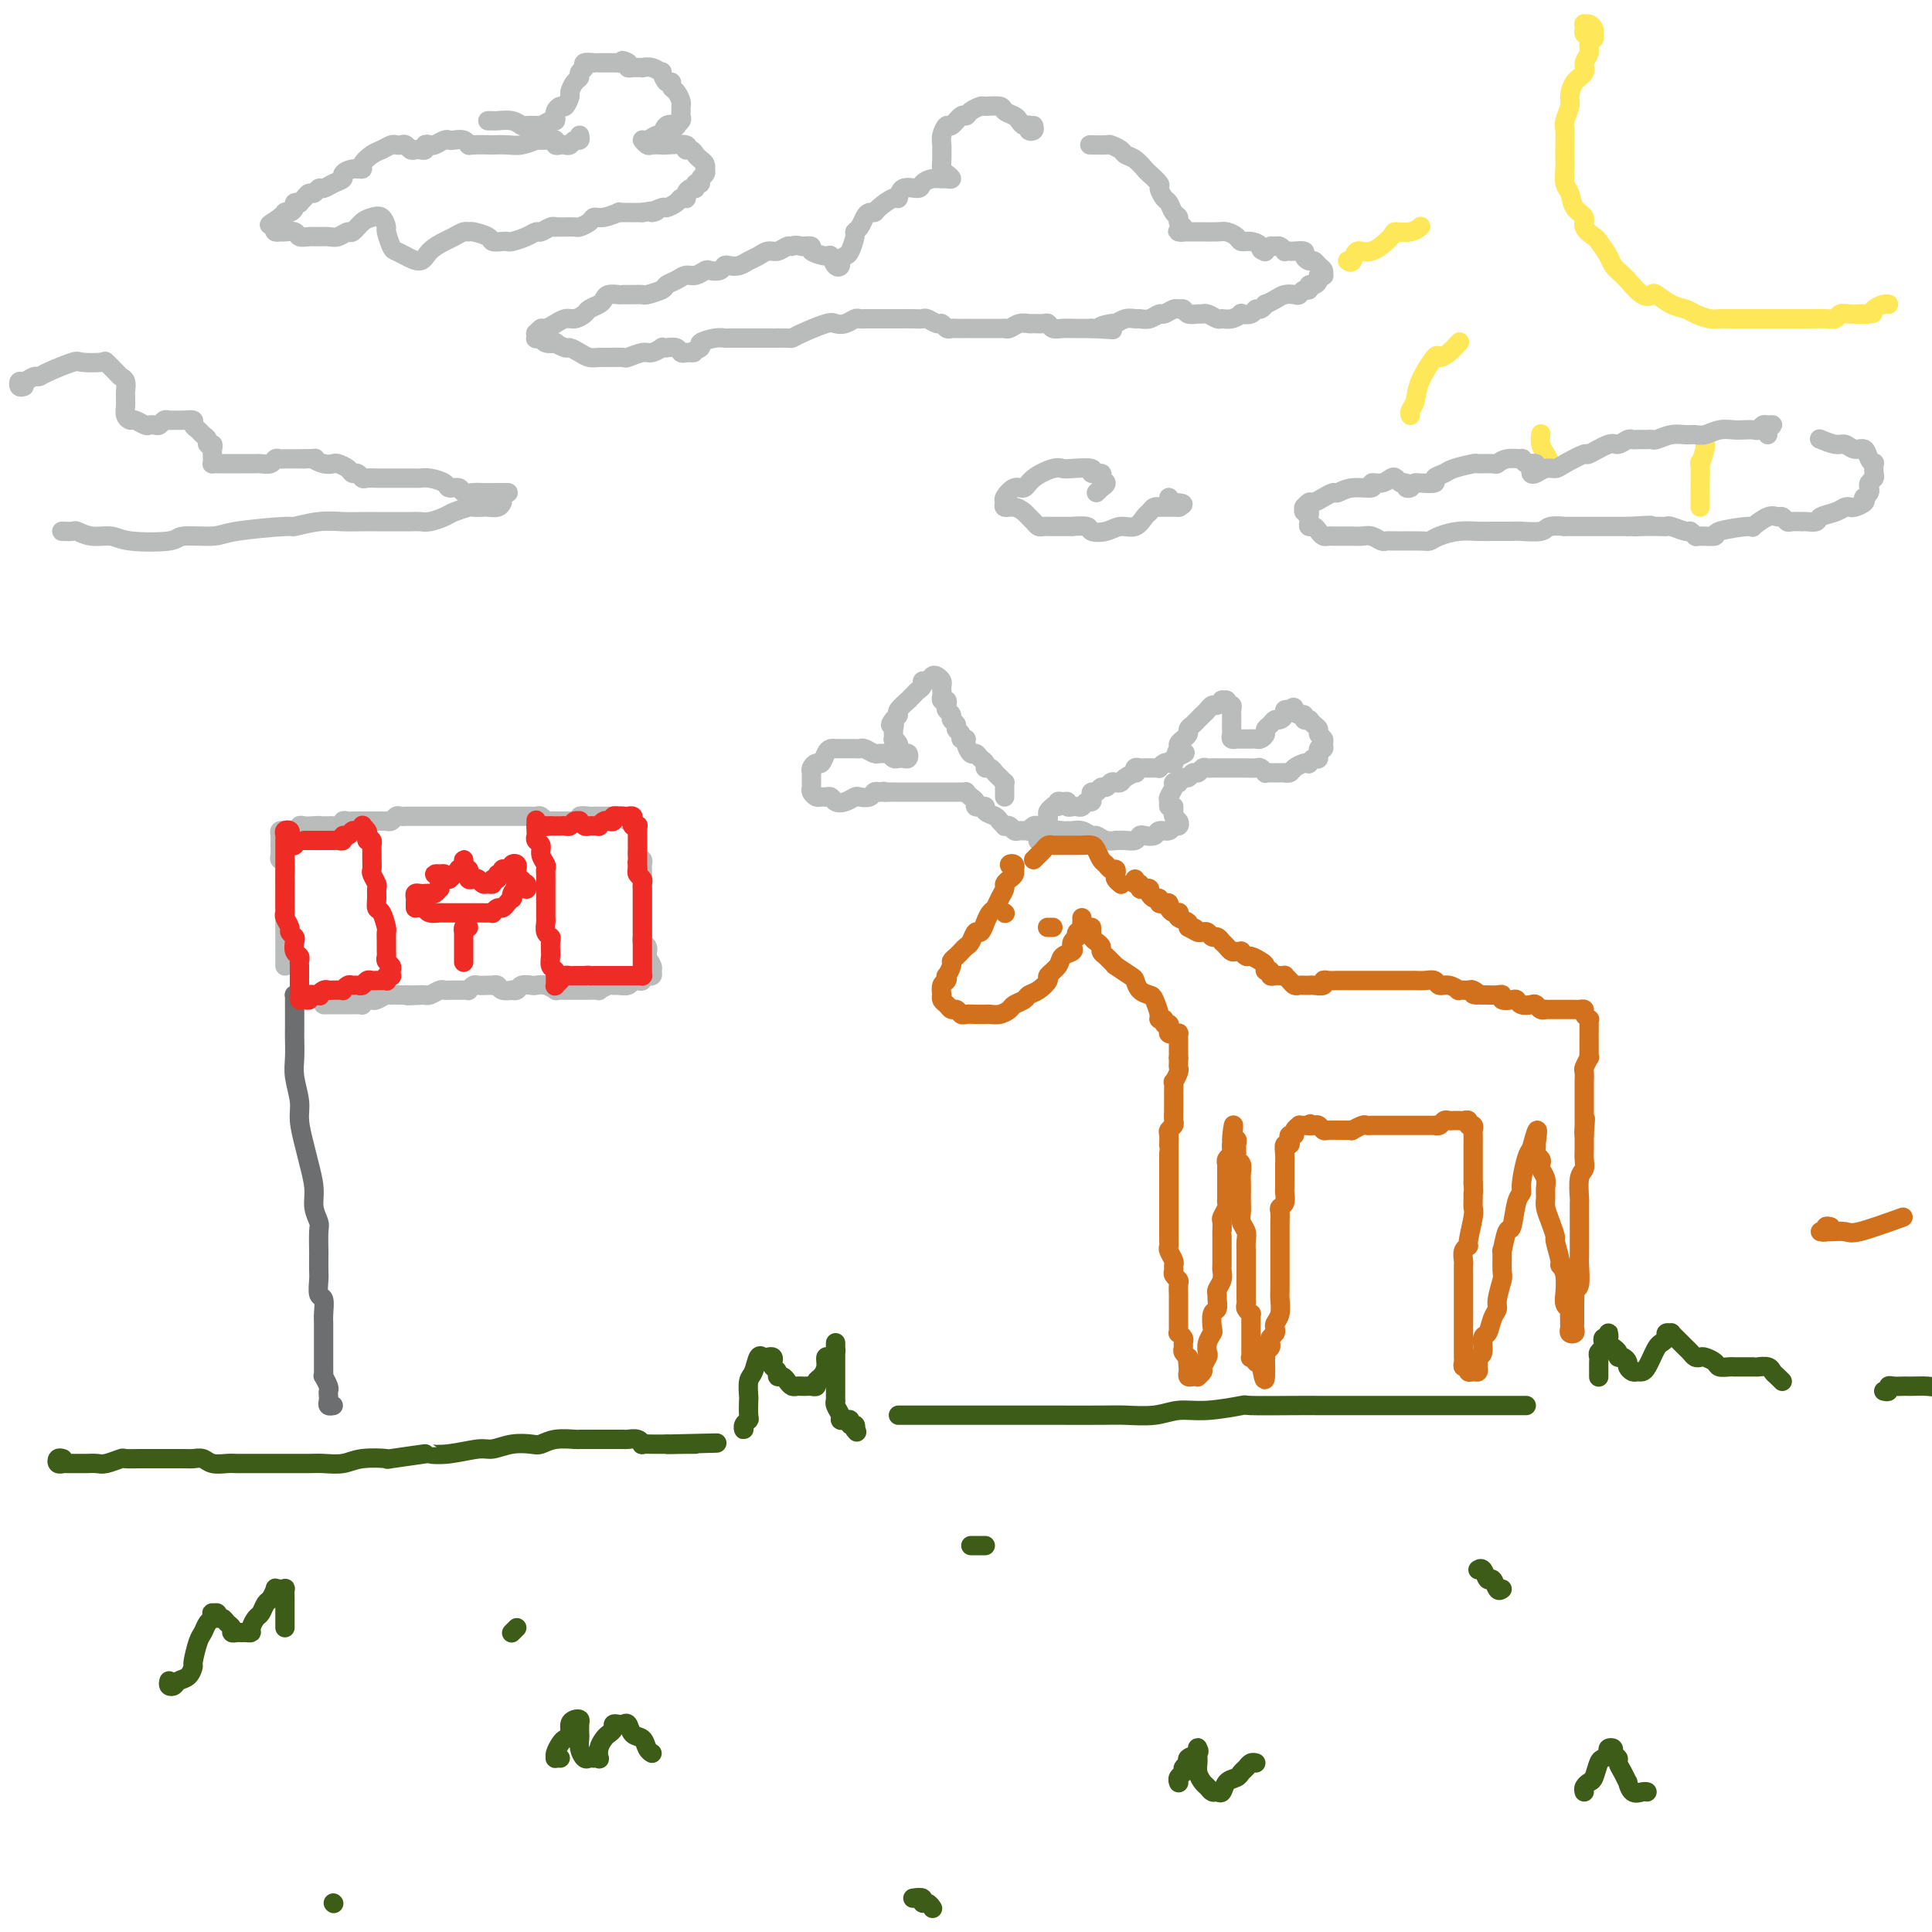 <svg viewBox='0 0 400 400' version='1.1' xmlns='http://www.w3.org/2000/svg' xmlns:xlink='http://www.w3.org/1999/xlink'><g fill='none' stroke='#3D5C18' stroke-width='4' stroke-linecap='round' stroke-linejoin='round'><path d='M13,302c-0.390,-0.113 -0.781,-0.226 -1,0c-0.219,0.226 -0.267,0.793 0,1c0.267,0.207 0.849,0.056 1,0c0.151,-0.056 -0.129,-0.015 0,0c0.129,0.015 0.668,0.004 1,0c0.332,-0.004 0.458,0.000 1,0c0.542,-0.000 1.501,-0.004 2,0c0.499,0.004 0.538,0.015 1,0c0.462,-0.015 1.349,-0.057 2,0c0.651,0.057 1.068,0.211 2,0c0.932,-0.211 2.381,-0.789 3,-1c0.619,-0.211 0.408,-0.057 1,0c0.592,0.057 1.988,0.015 3,0c1.012,-0.015 1.640,-0.004 2,0c0.360,0.004 0.452,0.001 1,0c0.548,-0.001 1.550,-0.001 2,0c0.450,0.001 0.346,0.004 1,0c0.654,-0.004 2.066,-0.015 3,0c0.934,0.015 1.390,0.057 2,0c0.610,-0.057 1.375,-0.211 2,0c0.625,0.211 1.111,0.789 2,1c0.889,0.211 2.181,0.057 3,0c0.819,-0.057 1.166,-0.015 2,0c0.834,0.015 2.156,0.004 3,0c0.844,-0.004 1.211,-0.001 2,0c0.789,0.001 2.000,0.001 3,0c1.000,-0.001 1.791,-0.004 3,0c1.209,0.004 2.837,0.015 4,0c1.163,-0.015 1.860,-0.056 3,0c1.140,0.056 2.724,0.207 4,0c1.276,-0.207 2.245,-0.774 4,-1c1.755,-0.226 4.298,-0.112 5,0c0.702,0.112 -0.436,0.222 1,0c1.436,-0.222 5.447,-0.776 7,-1c1.553,-0.224 0.648,-0.116 1,0c0.352,0.116 1.961,0.241 4,0c2.039,-0.241 4.510,-0.848 6,-1c1.490,-0.152 2.000,0.152 3,0c1.000,-0.152 2.489,-0.759 4,-1c1.511,-0.241 3.045,-0.117 4,0c0.955,0.117 1.333,0.228 2,0c0.667,-0.228 1.625,-0.793 3,-1c1.375,-0.207 3.167,-0.055 4,0c0.833,0.055 0.709,0.015 1,0c0.291,-0.015 0.999,-0.004 2,0c1.001,0.004 2.295,0.001 3,0c0.705,-0.001 0.822,-0.001 1,0c0.178,0.001 0.416,0.004 1,0c0.584,-0.004 1.514,-0.015 2,0c0.486,0.015 0.528,0.057 1,0c0.472,-0.057 1.373,-0.211 2,0c0.627,0.211 0.980,0.789 1,1c0.020,0.211 -0.294,0.057 0,0c0.294,-0.057 1.194,-0.015 2,0c0.806,0.015 1.516,0.004 2,0c0.484,-0.004 0.742,-0.002 1,0'/><path d='M138,299c19.666,-0.464 6.331,-0.124 2,0c-4.331,0.124 0.342,0.033 2,0c1.658,-0.033 0.300,-0.009 0,0c-0.300,0.009 0.458,0.002 1,0c0.542,-0.002 0.869,-0.001 1,0c0.131,0.001 0.065,0.000 0,0'/><path d='M154,295c0.030,0.507 0.061,1.015 0,1c-0.061,-0.015 -0.212,-0.551 0,-1c0.212,-0.449 0.788,-0.810 1,-1c0.212,-0.190 0.060,-0.209 0,-1c-0.060,-0.791 -0.027,-2.353 0,-3c0.027,-0.647 0.049,-0.380 0,-1c-0.049,-0.620 -0.168,-2.127 0,-3c0.168,-0.873 0.623,-1.110 1,-2c0.377,-0.890 0.676,-2.432 1,-3c0.324,-0.568 0.674,-0.163 1,0c0.326,0.163 0.627,0.085 1,0c0.373,-0.085 0.817,-0.176 1,0c0.183,0.176 0.105,0.621 0,1c-0.105,0.379 -0.235,0.693 0,1c0.235,0.307 0.837,0.608 1,1c0.163,0.392 -0.111,0.876 0,1c0.111,0.124 0.607,-0.110 1,0c0.393,0.110 0.683,0.566 1,1c0.317,0.434 0.662,0.848 1,1c0.338,0.152 0.669,0.042 1,0c0.331,-0.042 0.662,-0.014 1,0c0.338,0.014 0.682,0.016 1,0c0.318,-0.016 0.611,-0.048 1,0c0.389,0.048 0.874,0.177 1,0c0.126,-0.177 -0.107,-0.659 0,-1c0.107,-0.341 0.554,-0.539 1,-1c0.446,-0.461 0.890,-1.184 1,-2c0.110,-0.816 -0.114,-1.726 0,-2c0.114,-0.274 0.566,0.086 1,0c0.434,-0.086 0.848,-0.619 1,-1c0.152,-0.381 0.041,-0.612 0,-1c-0.041,-0.388 -0.011,-0.935 0,-1c0.011,-0.065 0.003,0.350 0,1c-0.003,0.650 -0.001,1.536 0,2c0.001,0.464 0.000,0.508 0,1c-0.000,0.492 -0.000,1.432 0,2c0.000,0.568 0.000,0.765 0,1c-0.000,0.235 -0.001,0.510 0,1c0.001,0.490 0.004,1.196 0,2c-0.004,0.804 -0.016,1.708 0,2c0.016,0.292 0.060,-0.027 0,0c-0.060,0.027 -0.222,0.398 0,1c0.222,0.602 0.829,1.433 1,2c0.171,0.567 -0.094,0.869 0,1c0.094,0.131 0.547,0.090 1,0c0.453,-0.090 0.905,-0.230 1,0c0.095,0.230 -0.167,0.831 0,1c0.167,0.169 0.762,-0.095 1,0c0.238,0.095 0.119,0.547 0,1'/><path d='M177,296c0.667,0.833 0.333,0.417 0,0'/><path d='M186,293c0.117,-0.000 0.234,-0.000 1,0c0.766,0.000 2.183,0.000 3,0c0.817,-0.000 1.036,-0.000 1,0c-0.036,0.000 -0.325,0.000 0,0c0.325,-0.000 1.266,-0.000 2,0c0.734,0.000 1.262,0.000 2,0c0.738,-0.000 1.686,-0.000 2,0c0.314,0.000 -0.006,0.000 1,0c1.006,-0.000 3.337,-0.000 5,0c1.663,0.000 2.658,0.000 4,0c1.342,-0.000 3.031,-0.000 5,0c1.969,0.000 4.217,0.001 5,0c0.783,-0.001 0.102,-0.004 2,0c1.898,0.004 6.377,0.016 9,0c2.623,-0.016 3.391,-0.061 5,0c1.609,0.061 4.059,0.226 6,0c1.941,-0.226 3.373,-0.845 5,-1c1.627,-0.155 3.448,0.155 6,0c2.552,-0.155 5.834,-0.774 7,-1c1.166,-0.226 0.215,-0.061 2,0c1.785,0.061 6.307,0.016 9,0c2.693,-0.016 3.558,-0.004 5,0c1.442,0.004 3.460,0.001 5,0c1.540,-0.001 2.603,-0.000 4,0c1.397,0.000 3.127,0.000 4,0c0.873,-0.000 0.890,-0.000 2,0c1.110,0.000 3.313,0.000 5,0c1.687,-0.000 2.860,-0.000 4,0c1.140,0.000 2.249,0.000 3,0c0.751,-0.000 1.146,-0.000 2,0c0.854,0.000 2.169,0.000 3,0c0.831,-0.000 1.178,-0.000 2,0c0.822,0.000 2.119,0.000 3,0c0.881,-0.000 1.347,-0.000 2,0c0.653,0.000 1.495,0.000 2,0c0.505,-0.000 0.674,-0.000 1,0c0.326,0.000 0.807,0.000 1,0c0.193,-0.000 0.096,-0.000 0,0'/><path d='M331,285c0.000,0.089 0.000,0.179 0,0c-0.000,-0.179 -0.001,-0.625 0,-1c0.001,-0.375 0.004,-0.678 0,-1c-0.004,-0.322 -0.015,-0.663 0,-1c0.015,-0.337 0.056,-0.669 0,-1c-0.056,-0.331 -0.207,-0.662 0,-1c0.207,-0.338 0.774,-0.683 1,-1c0.226,-0.317 0.113,-0.608 0,-1c-0.113,-0.392 -0.226,-0.887 0,-1c0.226,-0.113 0.792,0.155 1,0c0.208,-0.155 0.058,-0.732 0,-1c-0.058,-0.268 -0.026,-0.227 0,0c0.026,0.227 0.045,0.639 0,1c-0.045,0.361 -0.153,0.670 0,1c0.153,0.330 0.567,0.680 1,1c0.433,0.320 0.886,0.610 1,1c0.114,0.390 -0.110,0.879 0,1c0.110,0.121 0.554,-0.125 1,0c0.446,0.125 0.893,0.622 1,1c0.107,0.378 -0.126,0.635 0,1c0.126,0.365 0.612,0.836 1,1c0.388,0.164 0.677,0.021 1,0c0.323,-0.021 0.678,0.079 1,0c0.322,-0.079 0.611,-0.336 1,-1c0.389,-0.664 0.879,-1.736 1,-2c0.121,-0.264 -0.126,0.279 0,0c0.126,-0.279 0.626,-1.381 1,-2c0.374,-0.619 0.621,-0.755 1,-1c0.379,-0.245 0.889,-0.599 1,-1c0.111,-0.401 -0.178,-0.851 0,-1c0.178,-0.149 0.821,0.002 1,0c0.179,-0.002 -0.107,-0.155 0,0c0.107,0.155 0.606,0.620 1,1c0.394,0.380 0.683,0.676 1,1c0.317,0.324 0.661,0.674 1,1c0.339,0.326 0.672,0.626 1,1c0.328,0.374 0.650,0.822 1,1c0.350,0.178 0.727,0.086 1,0c0.273,-0.086 0.440,-0.167 1,0c0.560,0.167 1.512,0.581 2,1c0.488,0.419 0.511,0.844 1,1c0.489,0.156 1.444,0.042 2,0c0.556,-0.042 0.714,-0.011 1,0c0.286,0.011 0.702,0.003 1,0c0.298,-0.003 0.479,-0.002 1,0c0.521,0.002 1.382,0.003 2,0c0.618,-0.003 0.991,-0.012 1,0c0.009,0.012 -0.348,0.045 0,0c0.348,-0.045 1.400,-0.170 2,0c0.600,0.170 0.749,0.633 1,1c0.251,0.367 0.606,0.637 1,1c0.394,0.363 0.827,0.818 1,1c0.173,0.182 0.087,0.091 0,0'/><path d='M390,288c0.439,0.113 0.877,0.226 1,0c0.123,-0.226 -0.071,-0.793 0,-1c0.071,-0.207 0.407,-0.056 1,0c0.593,0.056 1.442,0.016 2,0c0.558,-0.016 0.825,-0.008 1,0c0.175,0.008 0.259,0.016 1,0c0.741,-0.016 2.138,-0.057 3,0c0.862,0.057 1.187,0.211 2,0c0.813,-0.211 2.113,-0.789 3,-1c0.887,-0.211 1.362,-0.057 2,0c0.638,0.057 1.441,0.015 2,0c0.559,-0.015 0.874,-0.004 1,0c0.126,0.004 0.063,0.002 0,0'/><path d='M35,348c-0.097,0.396 -0.194,0.792 0,1c0.194,0.208 0.678,0.227 1,0c0.322,-0.227 0.482,-0.701 1,-1c0.518,-0.299 1.396,-0.422 2,-1c0.604,-0.578 0.935,-1.612 1,-2c0.065,-0.388 -0.137,-0.131 0,-1c0.137,-0.869 0.611,-2.864 1,-4c0.389,-1.136 0.692,-1.414 1,-2c0.308,-0.586 0.623,-1.478 1,-2c0.377,-0.522 0.818,-0.672 1,-1c0.182,-0.328 0.104,-0.835 0,-1c-0.104,-0.165 -0.235,0.011 0,0c0.235,-0.011 0.838,-0.211 1,0c0.162,0.211 -0.115,0.831 0,1c0.115,0.169 0.622,-0.112 1,0c0.378,0.112 0.626,0.619 1,1c0.374,0.381 0.873,0.638 1,1c0.127,0.362 -0.120,0.830 0,1c0.120,0.170 0.606,0.044 1,0c0.394,-0.044 0.697,-0.005 1,0c0.303,0.005 0.606,-0.025 1,0c0.394,0.025 0.879,0.105 1,0c0.121,-0.105 -0.123,-0.394 0,-1c0.123,-0.606 0.611,-1.529 1,-2c0.389,-0.471 0.678,-0.490 1,-1c0.322,-0.510 0.678,-1.510 1,-2c0.322,-0.490 0.612,-0.471 1,-1c0.388,-0.529 0.874,-1.607 1,-2c0.126,-0.393 -0.110,-0.100 0,0c0.110,0.100 0.565,0.008 1,0c0.435,-0.008 0.849,0.067 1,0c0.151,-0.067 0.041,-0.277 0,0c-0.041,0.277 -0.011,1.041 0,2c0.011,0.959 0.003,2.113 0,3c-0.003,0.887 -0.001,1.508 0,2c0.001,0.492 0.000,0.855 0,1c-0.000,0.145 -0.000,0.073 0,0'/><path d='M116,364c-0.429,-0.016 -0.858,-0.032 -1,0c-0.142,0.032 0.005,0.112 0,0c-0.005,-0.112 -0.160,-0.415 0,-1c0.160,-0.585 0.634,-1.453 1,-2c0.366,-0.547 0.624,-0.774 1,-1c0.376,-0.226 0.871,-0.451 1,-1c0.129,-0.549 -0.109,-1.422 0,-2c0.109,-0.578 0.565,-0.860 1,-1c0.435,-0.140 0.848,-0.137 1,0c0.152,0.137 0.044,0.408 0,1c-0.044,0.592 -0.023,1.503 0,2c0.023,0.497 0.047,0.578 0,1c-0.047,0.422 -0.167,1.184 0,2c0.167,0.816 0.619,1.684 1,2c0.381,0.316 0.690,0.079 1,0c0.310,-0.079 0.622,0.000 1,0c0.378,-0.000 0.822,-0.080 1,0c0.178,0.080 0.090,0.320 0,0c-0.090,-0.320 -0.183,-1.200 0,-2c0.183,-0.800 0.640,-1.521 1,-2c0.360,-0.479 0.621,-0.716 1,-1c0.379,-0.284 0.875,-0.614 1,-1c0.125,-0.386 -0.122,-0.829 0,-1c0.122,-0.171 0.614,-0.072 1,0c0.386,0.072 0.667,0.117 1,0c0.333,-0.117 0.720,-0.395 1,0c0.280,0.395 0.453,1.465 1,2c0.547,0.535 1.466,0.535 2,1c0.534,0.465 0.682,1.394 1,2c0.318,0.606 0.805,0.887 1,1c0.195,0.113 0.097,0.056 0,0'/><path d='M244,369c0.033,0.089 0.066,0.179 0,0c-0.066,-0.179 -0.230,-0.625 0,-1c0.230,-0.375 0.854,-0.678 1,-1c0.146,-0.322 -0.185,-0.664 0,-1c0.185,-0.336 0.887,-0.665 1,-1c0.113,-0.335 -0.362,-0.675 0,-1c0.362,-0.325 1.561,-0.634 2,-1c0.439,-0.366 0.118,-0.789 0,-1c-0.118,-0.211 -0.032,-0.208 0,0c0.032,0.208 0.012,0.623 0,1c-0.012,0.377 -0.014,0.717 0,1c0.014,0.283 0.045,0.511 0,1c-0.045,0.489 -0.167,1.241 0,2c0.167,0.759 0.622,1.526 1,2c0.378,0.474 0.678,0.656 1,1c0.322,0.344 0.668,0.849 1,1c0.332,0.151 0.652,-0.054 1,0c0.348,0.054 0.723,0.365 1,0c0.277,-0.365 0.455,-1.408 1,-2c0.545,-0.592 1.456,-0.733 2,-1c0.544,-0.267 0.720,-0.660 1,-1c0.280,-0.340 0.663,-0.627 1,-1c0.337,-0.373 0.629,-0.831 1,-1c0.371,-0.169 0.820,-0.048 1,0c0.180,0.048 0.090,0.024 0,0'/><path d='M328,371c-0.089,-0.317 -0.179,-0.634 0,-1c0.179,-0.366 0.626,-0.780 1,-1c0.374,-0.220 0.673,-0.244 1,-1c0.327,-0.756 0.680,-2.242 1,-3c0.320,-0.758 0.606,-0.789 1,-1c0.394,-0.211 0.894,-0.603 1,-1c0.106,-0.397 -0.183,-0.797 0,-1c0.183,-0.203 0.836,-0.207 1,0c0.164,0.207 -0.162,0.624 0,1c0.162,0.376 0.814,0.712 1,1c0.186,0.288 -0.092,0.530 0,1c0.092,0.470 0.553,1.170 1,2c0.447,0.830 0.880,1.792 1,2c0.120,0.208 -0.073,-0.336 0,0c0.073,0.336 0.411,1.554 1,2c0.589,0.446 1.428,0.120 2,0c0.572,-0.120 0.878,-0.034 1,0c0.122,0.034 0.061,0.017 0,0'/><path d='M201,320c0.339,0.000 0.679,0.000 1,0c0.321,0.000 0.625,0.000 1,0c0.375,0.000 0.821,0.000 1,0c0.179,0.000 0.089,0.000 0,0'/><path d='M311,329c-0.334,0.243 -0.668,0.485 -1,0c-0.332,-0.485 -0.664,-1.699 -1,-2c-0.336,-0.301 -0.678,0.311 -1,0c-0.322,-0.311 -0.625,-1.545 -1,-2c-0.375,-0.455 -0.821,-0.130 -1,0c-0.179,0.130 -0.089,0.065 0,0'/><path d='M189,393c0.868,-0.121 1.735,-0.242 2,0c0.265,0.242 -0.073,0.848 0,1c0.073,0.152 0.558,-0.152 1,0c0.442,0.152 0.841,0.758 1,1c0.159,0.242 0.080,0.121 0,0'/><path d='M107,337c-0.422,0.422 -0.844,0.844 -1,1c-0.156,0.156 -0.044,0.044 0,0c0.044,-0.044 0.022,-0.022 0,0'/><path d='M69,394c0.000,0.000 0.100,0.100 0.1,0.1'/></g>
<g fill='none' stroke='#6D6E70' stroke-width='4' stroke-linecap='round' stroke-linejoin='round'><path d='M62,205c-0.423,0.447 -0.845,0.893 -1,1c-0.155,0.107 -0.041,-0.126 0,0c0.041,0.126 0.011,0.610 0,1c-0.011,0.390 -0.003,0.685 0,1c0.003,0.315 0.001,0.649 0,1c-0.001,0.351 0.000,0.719 0,1c-0.000,0.281 -0.001,0.475 0,1c0.001,0.525 0.004,1.382 0,2c-0.004,0.618 -0.016,0.996 0,2c0.016,1.004 0.060,2.635 0,4c-0.060,1.365 -0.224,2.464 0,4c0.224,1.536 0.834,3.509 1,5c0.166,1.491 -0.114,2.499 0,4c0.114,1.501 0.623,3.495 1,5c0.377,1.505 0.623,2.522 1,4c0.377,1.478 0.886,3.416 1,5c0.114,1.584 -0.165,2.814 0,4c0.165,1.186 0.776,2.328 1,3c0.224,0.672 0.060,0.874 0,2c-0.060,1.126 -0.017,3.174 0,4c0.017,0.826 0.008,0.429 0,1c-0.008,0.571 -0.016,2.110 0,3c0.016,0.890 0.057,1.130 0,2c-0.057,0.870 -0.211,2.369 0,3c0.211,0.631 0.789,0.394 1,1c0.211,0.606 0.057,2.054 0,3c-0.057,0.946 -0.015,1.390 0,2c0.015,0.610 0.004,1.385 0,2c-0.004,0.615 -0.001,1.069 0,2c0.001,0.931 -0.001,2.339 0,3c0.001,0.661 0.004,0.576 0,1c-0.004,0.424 -0.015,1.356 0,2c0.015,0.644 0.057,0.999 0,1c-0.057,0.001 -0.211,-0.351 0,0c0.211,0.351 0.788,1.404 1,2c0.212,0.596 0.061,0.734 0,1c-0.061,0.266 -0.030,0.660 0,1c0.030,0.340 0.060,0.627 0,1c-0.060,0.373 -0.208,0.831 0,1c0.208,0.169 0.774,0.048 1,0c0.226,-0.048 0.113,-0.024 0,0'/></g>
<g fill='none' stroke='#BABBBB' stroke-width='4' stroke-linecap='round' stroke-linejoin='round'><path d='M59,200c0.000,-0.341 0.000,-0.683 0,-1c-0.000,-0.317 -0.000,-0.610 0,-1c0.000,-0.390 0.000,-0.878 0,-1c-0.000,-0.122 -0.000,0.121 0,0c0.000,-0.121 0.000,-0.605 0,-1c-0.000,-0.395 -0.000,-0.701 0,-1c0.000,-0.299 0.000,-0.590 0,-1c-0.000,-0.410 -0.000,-0.939 0,-1c0.000,-0.061 0.000,0.346 0,0c-0.000,-0.346 -0.000,-1.445 0,-2c0.000,-0.555 0.000,-0.568 0,-1c-0.000,-0.432 -0.000,-1.284 0,-2c0.000,-0.716 0.001,-1.295 0,-2c-0.001,-0.705 -0.004,-1.537 0,-2c0.004,-0.463 0.015,-0.556 0,-1c-0.015,-0.444 -0.057,-1.237 0,-2c0.057,-0.763 0.211,-1.495 0,-2c-0.211,-0.505 -0.788,-0.783 -1,-1c-0.212,-0.217 -0.057,-0.374 0,-1c0.057,-0.626 0.018,-1.723 0,-2c-0.018,-0.277 -0.016,0.266 0,0c0.016,-0.266 0.046,-1.339 0,-2c-0.046,-0.661 -0.166,-0.909 0,-1c0.166,-0.091 0.619,-0.023 1,0c0.381,0.023 0.690,0.002 1,0c0.310,-0.002 0.621,0.013 1,0c0.379,-0.013 0.825,-0.056 1,0c0.175,0.056 0.078,0.211 0,0c-0.078,-0.211 -0.136,-0.788 0,-1c0.136,-0.212 0.468,-0.061 1,0c0.532,0.061 1.266,0.030 2,0'/><path d='M65,171c1.340,-0.154 1.190,-0.040 1,0c-0.190,0.040 -0.420,0.007 0,0c0.420,-0.007 1.488,0.012 2,0c0.512,-0.012 0.466,-0.056 1,0c0.534,0.056 1.648,0.211 2,0c0.352,-0.211 -0.059,-0.789 0,-1c0.059,-0.211 0.590,-0.057 1,0c0.410,0.057 0.701,0.015 1,0c0.299,-0.015 0.605,-0.004 1,0c0.395,0.004 0.879,0.001 1,0c0.121,-0.001 -0.123,-0.000 0,0c0.123,0.000 0.611,0.000 1,0c0.389,-0.000 0.678,-0.000 1,0c0.322,0.000 0.678,0.001 1,0c0.322,-0.001 0.611,-0.004 1,0c0.389,0.004 0.877,0.015 1,0c0.123,-0.015 -0.121,-0.057 0,0c0.121,0.057 0.606,0.211 1,0c0.394,-0.211 0.697,-0.789 1,-1c0.303,-0.211 0.606,-0.057 1,0c0.394,0.057 0.879,0.015 1,0c0.121,-0.015 -0.121,-0.004 0,0c0.121,0.004 0.606,0.001 1,0c0.394,-0.001 0.696,-0.000 1,0c0.304,0.000 0.609,0.000 1,0c0.391,-0.000 0.869,-0.000 1,0c0.131,0.000 -0.085,0.000 0,0c0.085,-0.000 0.471,-0.000 1,0c0.529,0.000 1.203,0.000 2,0c0.797,-0.000 1.719,-0.000 2,0c0.281,0.000 -0.079,0.000 0,0c0.079,-0.000 0.599,-0.000 1,0c0.401,0.000 0.685,0.000 1,0c0.315,-0.000 0.662,-0.000 1,0c0.338,0.000 0.668,0.000 1,0c0.332,0.000 0.667,0.000 1,0c0.333,-0.000 0.663,-0.000 1,0c0.337,0.000 0.682,0.000 1,0c0.318,-0.000 0.610,-0.000 1,0c0.390,0.000 0.878,0.000 1,0c0.122,-0.000 -0.122,-0.000 0,0c0.122,0.000 0.610,0.000 1,0c0.390,-0.000 0.682,-0.000 1,0c0.318,0.000 0.663,0.000 1,0c0.337,-0.000 0.668,-0.000 1,0c0.332,0.000 0.666,0.000 1,0c0.334,-0.000 0.667,-0.001 1,0c0.333,0.001 0.667,0.004 1,0c0.333,-0.004 0.666,-0.015 1,0c0.334,0.015 0.668,0.057 1,0c0.332,-0.057 0.663,-0.211 1,0c0.337,0.211 0.682,0.789 1,1c0.318,0.211 0.610,0.057 1,0c0.390,-0.057 0.878,-0.015 1,0c0.122,0.015 -0.121,0.004 0,0c0.121,-0.004 0.606,-0.001 1,0c0.394,0.001 0.697,0.001 1,0'/><path d='M117,170c8.429,-0.171 3.501,-0.098 2,0c-1.501,0.098 0.425,0.223 1,0c0.575,-0.223 -0.201,-0.792 0,-1c0.201,-0.208 1.377,-0.056 2,0c0.623,0.056 0.692,0.015 1,0c0.308,-0.015 0.856,-0.004 1,0c0.144,0.004 -0.115,0.001 0,0c0.115,-0.001 0.604,0.000 1,0c0.396,-0.000 0.698,-0.001 1,0c0.302,0.001 0.606,0.004 1,0c0.394,-0.004 0.880,-0.016 1,0c0.120,0.016 -0.127,0.061 0,0c0.127,-0.061 0.626,-0.227 1,0c0.374,0.227 0.622,0.848 1,1c0.378,0.152 0.886,-0.167 1,0c0.114,0.167 -0.166,0.818 0,1c0.166,0.182 0.776,-0.105 1,0c0.224,0.105 0.060,0.602 0,1c-0.060,0.398 -0.016,0.698 0,1c0.016,0.302 0.003,0.606 0,1c-0.003,0.394 0.003,0.879 0,1c-0.003,0.121 -0.015,-0.123 0,0c0.015,0.123 0.057,0.611 0,1c-0.057,0.389 -0.211,0.678 0,1c0.211,0.322 0.789,0.678 1,1c0.211,0.322 0.057,0.611 0,1c-0.057,0.389 -0.015,0.877 0,1c0.015,0.123 0.004,-0.121 0,0c-0.004,0.121 -0.001,0.606 0,1c0.001,0.394 0.000,0.696 0,1c-0.000,0.304 -0.000,0.610 0,1c0.000,0.390 0.000,0.864 0,1c-0.000,0.136 -0.000,-0.065 0,0c0.000,0.065 0.000,0.395 0,1c-0.000,0.605 -0.000,1.485 0,2c0.000,0.515 0.000,0.667 0,1c-0.000,0.333 -0.000,0.849 0,1c0.000,0.151 0.000,-0.062 0,0c-0.000,0.062 -0.001,0.398 0,1c0.001,0.602 0.004,1.470 0,2c-0.004,0.530 -0.015,0.720 0,1c0.015,0.280 0.057,0.649 0,1c-0.057,0.351 -0.211,0.685 0,1c0.211,0.315 0.789,0.610 1,1c0.211,0.390 0.057,0.874 0,1c-0.057,0.126 -0.016,-0.107 0,0c0.016,0.107 0.008,0.553 0,1'/><path d='M134,198c0.402,4.355 -0.092,1.741 0,1c0.092,-0.741 0.772,0.390 1,1c0.228,0.610 0.005,0.698 0,1c-0.005,0.302 0.210,0.817 0,1c-0.210,0.183 -0.844,0.035 -1,0c-0.156,-0.035 0.165,0.042 0,0c-0.165,-0.042 -0.817,-0.204 -1,0c-0.183,0.204 0.102,0.772 0,1c-0.102,0.228 -0.591,0.114 -1,0c-0.409,-0.114 -0.738,-0.228 -1,0c-0.262,0.228 -0.456,0.797 -1,1c-0.544,0.203 -1.436,0.040 -2,0c-0.564,-0.040 -0.799,0.042 -1,0c-0.201,-0.042 -0.367,-0.207 -1,0c-0.633,0.207 -1.732,0.788 -2,1c-0.268,0.212 0.294,0.057 0,0c-0.294,-0.057 -1.444,-0.015 -2,0c-0.556,0.015 -0.517,0.004 -1,0c-0.483,-0.004 -1.487,-0.000 -2,0c-0.513,0.000 -0.535,-0.004 -1,0c-0.465,0.004 -1.371,0.015 -2,0c-0.629,-0.015 -0.979,-0.056 -1,0c-0.021,0.056 0.289,0.210 0,0c-0.289,-0.210 -1.176,-0.785 -2,-1c-0.824,-0.215 -1.584,-0.072 -2,0c-0.416,0.072 -0.488,0.072 -1,0c-0.512,-0.072 -1.465,-0.214 -2,0c-0.535,0.214 -0.654,0.786 -1,1c-0.346,0.214 -0.920,0.071 -1,0c-0.080,-0.071 0.333,-0.072 0,0c-0.333,0.072 -1.412,0.215 -2,0c-0.588,-0.215 -0.686,-0.789 -1,-1c-0.314,-0.211 -0.843,-0.057 -1,0c-0.157,0.057 0.059,0.019 0,0c-0.059,-0.019 -0.393,-0.019 -1,0c-0.607,0.019 -1.486,0.058 -2,0c-0.514,-0.058 -0.663,-0.212 -1,0c-0.337,0.212 -0.864,0.789 -1,1c-0.136,0.211 0.117,0.057 0,0c-0.117,-0.057 -0.605,-0.015 -1,0c-0.395,0.015 -0.698,0.004 -1,0c-0.302,-0.004 -0.605,-0.002 -1,0c-0.395,0.002 -0.883,0.004 -1,0c-0.117,-0.004 0.137,-0.015 0,0c-0.137,0.015 -0.664,0.057 -1,0c-0.336,-0.057 -0.482,-0.211 -1,0c-0.518,0.211 -1.409,0.788 -2,1c-0.591,0.212 -0.883,0.061 -1,0c-0.117,-0.061 -0.058,-0.030 0,0'/><path d='M88,206c-6.675,0.309 -2.362,0.083 -1,0c1.362,-0.083 -0.227,-0.022 -1,0c-0.773,0.022 -0.732,0.006 -1,0c-0.268,-0.006 -0.846,-0.002 -1,0c-0.154,0.002 0.117,0.001 0,0c-0.117,-0.001 -0.622,-0.001 -1,0c-0.378,0.001 -0.630,0.004 -1,0c-0.370,-0.004 -0.859,-0.015 -1,0c-0.141,0.015 0.065,0.056 0,0c-0.065,-0.056 -0.400,-0.207 -1,0c-0.600,0.207 -1.467,0.774 -2,1c-0.533,0.226 -0.734,0.113 -1,0c-0.266,-0.113 -0.596,-0.226 -1,0c-0.404,0.226 -0.881,0.793 -1,1c-0.119,0.207 0.122,0.056 0,0c-0.122,-0.056 -0.606,-0.015 -1,0c-0.394,0.015 -0.697,0.004 -1,0c-0.303,-0.004 -0.606,-0.001 -1,0c-0.394,0.001 -0.879,0.000 -1,0c-0.121,-0.000 0.122,-0.000 0,0c-0.122,0.000 -0.607,0.000 -1,0c-0.393,-0.000 -0.693,-0.000 -1,0c-0.307,0.000 -0.621,0.000 -1,0c-0.379,-0.000 -0.823,-0.000 -1,0c-0.177,0.000 -0.089,0.000 0,0'/></g>
<g fill='none' stroke='#EE2B24' stroke-width='4' stroke-linecap='round' stroke-linejoin='round'><path d='M111,171c0.000,0.105 0.000,0.209 0,0c-0.000,-0.209 -0.000,-0.733 0,-1c0.000,-0.267 0.000,-0.279 0,0c-0.000,0.279 -0.001,0.848 0,1c0.001,0.152 0.004,-0.115 0,0c-0.004,0.115 -0.016,0.611 0,1c0.016,0.389 0.061,0.671 0,1c-0.061,0.329 -0.226,0.704 0,1c0.226,0.296 0.845,0.512 1,1c0.155,0.488 -0.155,1.248 0,2c0.155,0.752 0.774,1.496 1,2c0.226,0.504 0.061,0.768 0,1c-0.061,0.232 -0.016,0.433 0,1c0.016,0.567 0.004,1.500 0,2c-0.004,0.500 -0.001,0.568 0,1c0.001,0.432 0.001,1.228 0,2c-0.001,0.772 -0.001,1.520 0,2c0.001,0.480 0.004,0.692 0,1c-0.004,0.308 -0.015,0.711 0,1c0.015,0.289 0.057,0.463 0,1c-0.057,0.537 -0.211,1.436 0,2c0.211,0.564 0.789,0.794 1,1c0.211,0.206 0.056,0.388 0,1c-0.056,0.612 -0.011,1.655 0,2c0.011,0.345 -0.011,-0.009 0,0c0.011,0.009 0.056,0.380 0,1c-0.056,0.620 -0.211,1.490 0,2c0.211,0.510 0.789,0.662 1,1c0.211,0.338 0.056,0.862 0,1c-0.056,0.138 -0.012,-0.109 0,0c0.012,0.109 -0.008,0.576 0,1c0.008,0.424 0.044,0.807 0,1c-0.044,0.193 -0.167,0.195 0,0c0.167,-0.195 0.623,-0.588 1,-1c0.377,-0.412 0.675,-0.842 1,-1c0.325,-0.158 0.678,-0.042 1,0c0.322,0.042 0.612,0.011 1,0c0.388,-0.011 0.874,-0.003 1,0c0.126,0.003 -0.107,0.001 0,0c0.107,-0.001 0.553,-0.000 1,0'/><path d='M121,202c1.111,-0.155 0.889,-0.041 1,0c0.111,0.041 0.555,0.011 1,0c0.445,-0.011 0.893,-0.003 1,0c0.107,0.003 -0.125,0.001 0,0c0.125,-0.001 0.607,-0.000 1,0c0.393,0.000 0.697,0.000 1,0c0.303,-0.000 0.606,-0.000 1,0c0.394,0.000 0.879,0.000 1,0c0.121,-0.000 -0.123,-0.000 0,0c0.123,0.000 0.611,0.000 1,0c0.389,-0.000 0.679,-0.000 1,0c0.321,0.000 0.675,0.001 1,0c0.325,-0.001 0.623,-0.003 1,0c0.377,0.003 0.833,0.012 1,0c0.167,-0.012 0.045,-0.045 0,0c-0.045,0.045 -0.012,0.167 0,0c0.012,-0.167 0.003,-0.622 0,-1c-0.003,-0.378 -0.001,-0.679 0,-1c0.001,-0.321 0.000,-0.662 0,-1c-0.000,-0.338 -0.000,-0.673 0,-1c0.000,-0.327 0.000,-0.647 0,-1c-0.000,-0.353 -0.000,-0.739 0,-1c0.000,-0.261 0.000,-0.397 0,-1c-0.000,-0.603 -0.000,-1.672 0,-2c0.000,-0.328 -0.000,0.084 0,0c0.000,-0.084 0.000,-0.666 0,-1c-0.000,-0.334 -0.000,-0.422 0,-1c0.000,-0.578 0.000,-1.646 0,-2c-0.000,-0.354 -0.000,0.006 0,0c0.000,-0.006 0.000,-0.379 0,-1c-0.000,-0.621 -0.000,-1.490 0,-2c0.000,-0.510 0.001,-0.661 0,-1c-0.001,-0.339 -0.004,-0.864 0,-1c0.004,-0.136 0.015,0.118 0,0c-0.015,-0.118 -0.056,-0.609 0,-1c0.056,-0.391 0.207,-0.682 0,-1c-0.207,-0.318 -0.774,-0.662 -1,-1c-0.226,-0.338 -0.113,-0.669 0,-1'/><path d='M132,180c-0.155,-3.355 -0.041,-0.744 0,0c0.041,0.744 0.011,-0.379 0,-1c-0.011,-0.621 -0.003,-0.740 0,-1c0.003,-0.260 0.001,-0.661 0,-1c-0.001,-0.339 -0.000,-0.616 0,-1c0.000,-0.384 0.000,-0.876 0,-1c-0.000,-0.124 -0.000,0.121 0,0c0.000,-0.121 0.001,-0.607 0,-1c-0.001,-0.393 -0.004,-0.693 0,-1c0.004,-0.307 0.015,-0.621 0,-1c-0.015,-0.379 -0.056,-0.823 0,-1c0.056,-0.177 0.208,-0.086 0,0c-0.208,0.086 -0.776,0.167 -1,0c-0.224,-0.167 -0.102,-0.581 0,-1c0.102,-0.419 0.186,-0.844 0,-1c-0.186,-0.156 -0.642,-0.043 -1,0c-0.358,0.043 -0.617,0.015 -1,0c-0.383,-0.015 -0.890,-0.018 -1,0c-0.110,0.018 0.178,0.056 0,0c-0.178,-0.056 -0.822,-0.207 -1,0c-0.178,0.207 0.111,0.774 0,1c-0.111,0.226 -0.621,0.113 -1,0c-0.379,-0.113 -0.626,-0.227 -1,0c-0.374,0.227 -0.873,0.794 -1,1c-0.127,0.206 0.120,0.051 0,0c-0.120,-0.051 -0.606,0.001 -1,0c-0.394,-0.001 -0.697,-0.054 -1,0c-0.303,0.054 -0.606,0.214 -1,0c-0.394,-0.214 -0.879,-0.804 -1,-1c-0.121,-0.196 0.123,-0.000 0,0c-0.123,0.000 -0.611,-0.196 -1,0c-0.389,0.196 -0.678,0.785 -1,1c-0.322,0.215 -0.677,0.058 -1,0c-0.323,-0.058 -0.612,-0.015 -1,0c-0.388,0.015 -0.874,0.004 -1,0c-0.126,-0.004 0.107,-0.001 0,0c-0.107,0.001 -0.553,0.001 -1,0'/><path d='M114,171c-2.662,0.309 -1.315,0.083 -1,0c0.315,-0.083 -0.400,-0.022 -1,0c-0.600,0.022 -1.085,0.006 -1,0c0.085,-0.006 0.738,-0.002 1,0c0.262,0.002 0.131,0.001 0,0'/><path d='M61,174c0.114,0.398 0.228,0.797 0,1c-0.228,0.203 -0.797,0.211 -1,0c-0.203,-0.211 -0.040,-0.642 0,-1c0.040,-0.358 -0.042,-0.643 0,-1c0.042,-0.357 0.207,-0.785 0,-1c-0.207,-0.215 -0.788,-0.217 -1,0c-0.212,0.217 -0.057,0.653 0,1c0.057,0.347 0.015,0.604 0,1c-0.015,0.396 -0.004,0.933 0,1c0.004,0.067 0.001,-0.334 0,0c-0.001,0.334 -0.000,1.403 0,2c0.000,0.597 0.000,0.724 0,1c-0.000,0.276 -0.000,0.703 0,1c0.000,0.297 0.000,0.463 0,1c-0.000,0.537 -0.000,1.443 0,2c0.000,0.557 0.000,0.765 0,1c-0.000,0.235 -0.001,0.496 0,1c0.001,0.504 0.004,1.252 0,2c-0.004,0.748 -0.016,1.496 0,2c0.016,0.504 0.061,0.765 0,1c-0.061,0.235 -0.226,0.443 0,1c0.226,0.557 0.844,1.462 1,2c0.156,0.538 -0.151,0.707 0,1c0.151,0.293 0.758,0.709 1,1c0.242,0.291 0.117,0.458 0,1c-0.117,0.542 -0.228,1.459 0,2c0.228,0.541 0.793,0.704 1,1c0.207,0.296 0.055,0.723 0,1c-0.055,0.277 -0.015,0.404 0,1c0.015,0.596 0.004,1.662 0,2c-0.004,0.338 -0.001,-0.050 0,0c0.001,0.050 0.000,0.539 0,1c-0.000,0.461 0.000,0.893 0,1c-0.000,0.107 -0.001,-0.111 0,0c0.001,0.111 0.003,0.551 0,1c-0.003,0.449 -0.011,0.906 0,1c0.011,0.094 0.040,-0.175 0,0c-0.040,0.175 -0.150,0.793 0,1c0.150,0.207 0.561,0.003 1,0c0.439,-0.003 0.905,0.195 1,0c0.095,-0.195 -0.181,-0.784 0,-1c0.181,-0.216 0.818,-0.058 1,0c0.182,0.058 -0.091,0.017 0,0c0.091,-0.017 0.545,-0.008 1,0'/><path d='M66,206c0.571,0.215 -0.002,0.254 0,0c0.002,-0.254 0.579,-0.800 1,-1c0.421,-0.200 0.686,-0.052 1,0c0.314,0.052 0.675,0.010 1,0c0.325,-0.010 0.612,0.011 1,0c0.388,-0.011 0.878,-0.056 1,0c0.122,0.056 -0.122,0.212 0,0c0.122,-0.212 0.610,-0.793 1,-1c0.390,-0.207 0.682,-0.041 1,0c0.318,0.041 0.663,-0.041 1,0c0.337,0.041 0.668,0.207 1,0c0.332,-0.207 0.667,-0.788 1,-1c0.333,-0.212 0.664,-0.056 1,0c0.336,0.056 0.678,0.011 1,0c0.322,-0.011 0.626,0.011 1,0c0.374,-0.011 0.818,-0.055 1,0c0.182,0.055 0.101,0.208 0,0c-0.101,-0.208 -0.222,-0.777 0,-1c0.222,-0.223 0.788,-0.101 1,0c0.212,0.101 0.071,0.182 0,0c-0.071,-0.182 -0.072,-0.625 0,-1c0.072,-0.375 0.215,-0.680 0,-1c-0.215,-0.320 -0.790,-0.653 -1,-1c-0.210,-0.347 -0.056,-0.707 0,-1c0.056,-0.293 0.012,-0.520 0,-1c-0.012,-0.480 0.007,-1.213 0,-2c-0.007,-0.787 -0.040,-1.628 0,-2c0.040,-0.372 0.154,-0.275 0,-1c-0.154,-0.725 -0.576,-2.273 -1,-3c-0.424,-0.727 -0.849,-0.632 -1,-1c-0.151,-0.368 -0.026,-1.197 0,-2c0.026,-0.803 -0.046,-1.580 0,-2c0.046,-0.420 0.208,-0.484 0,-1c-0.208,-0.516 -0.788,-1.486 -1,-2c-0.212,-0.514 -0.056,-0.572 0,-1c0.056,-0.428 0.012,-1.225 0,-2c-0.012,-0.775 0.007,-1.527 0,-2c-0.007,-0.473 -0.040,-0.666 0,-1c0.040,-0.334 0.154,-0.810 0,-1c-0.154,-0.190 -0.577,-0.095 -1,0'/><path d='M76,174c-0.790,-4.493 -0.264,-1.726 0,-1c0.264,0.726 0.267,-0.590 0,-1c-0.267,-0.410 -0.803,0.085 -1,0c-0.197,-0.085 -0.056,-0.751 0,-1c0.056,-0.249 0.026,-0.082 0,0c-0.026,0.082 -0.048,0.079 0,0c0.048,-0.079 0.167,-0.232 0,0c-0.167,0.232 -0.618,0.851 -1,1c-0.382,0.149 -0.694,-0.170 -1,0c-0.306,0.170 -0.607,0.830 -1,1c-0.393,0.170 -0.879,-0.151 -1,0c-0.121,0.151 0.122,0.772 0,1c-0.122,0.228 -0.610,0.061 -1,0c-0.390,-0.061 -0.682,-0.016 -1,0c-0.318,0.016 -0.662,0.004 -1,0c-0.338,-0.004 -0.669,-0.001 -1,0c-0.331,0.001 -0.663,0.000 -1,0c-0.337,-0.000 -0.678,-0.000 -1,0c-0.322,0.000 -0.625,0.000 -1,0c-0.375,-0.000 -0.821,-0.000 -1,0c-0.179,0.000 -0.089,0.000 0,0'/><path d='M86,188c-0.006,-0.340 -0.012,-0.680 0,-1c0.012,-0.320 0.041,-0.622 0,-1c-0.041,-0.378 -0.151,-0.834 0,-1c0.151,-0.166 0.565,-0.043 1,0c0.435,0.043 0.891,0.008 1,0c0.109,-0.008 -0.128,0.013 0,0c0.128,-0.013 0.623,-0.059 1,0c0.377,0.059 0.637,0.223 1,0c0.363,-0.223 0.831,-0.834 1,-1c0.169,-0.166 0.041,0.113 0,0c-0.041,-0.113 0.006,-0.619 0,-1c-0.006,-0.381 -0.064,-0.639 0,-1c0.064,-0.361 0.251,-0.825 0,-1c-0.251,-0.175 -0.940,-0.061 -1,0c-0.060,0.061 0.510,0.068 1,0c0.490,-0.068 0.901,-0.211 1,0c0.099,0.211 -0.115,0.774 0,1c0.115,0.226 0.557,0.113 1,0'/><path d='M93,182c1.040,-0.884 0.139,-0.092 0,0c-0.139,0.092 0.485,-0.514 1,-1c0.515,-0.486 0.923,-0.853 1,-1c0.077,-0.147 -0.175,-0.075 0,0c0.175,0.075 0.778,0.154 1,0c0.222,-0.154 0.063,-0.540 0,-1c-0.063,-0.460 -0.031,-0.995 0,-1c0.031,-0.005 0.061,0.519 0,1c-0.061,0.481 -0.213,0.917 0,1c0.213,0.083 0.792,-0.188 1,0c0.208,0.188 0.045,0.834 0,1c-0.045,0.166 0.030,-0.148 0,0c-0.030,0.148 -0.163,0.757 0,1c0.163,0.243 0.622,0.119 1,0c0.378,-0.119 0.675,-0.232 1,0c0.325,0.232 0.680,0.809 1,1c0.320,0.191 0.607,-0.006 1,0c0.393,0.006 0.894,0.213 1,0c0.106,-0.213 -0.183,-0.845 0,-1c0.183,-0.155 0.836,0.169 1,0c0.164,-0.169 -0.163,-0.830 0,-1c0.163,-0.170 0.814,0.152 1,0c0.186,-0.152 -0.095,-0.776 0,-1c0.095,-0.224 0.565,-0.047 1,0c0.435,0.047 0.835,-0.036 1,0c0.165,0.036 0.097,0.191 0,0c-0.097,-0.191 -0.222,-0.728 0,-1c0.222,-0.272 0.792,-0.280 1,0c0.208,0.280 0.056,0.848 0,1c-0.056,0.152 -0.015,-0.113 0,0c0.015,0.113 0.004,0.604 0,1c-0.004,0.396 -0.002,0.698 0,1'/><path d='M107,182c2.163,0.166 0.569,0.580 0,1c-0.569,0.420 -0.114,0.846 0,1c0.114,0.154 -0.112,0.038 0,0c0.112,-0.038 0.562,0.003 1,0c0.438,-0.003 0.864,-0.049 1,0c0.136,0.049 -0.019,0.195 0,0c0.019,-0.195 0.212,-0.729 0,-1c-0.212,-0.271 -0.827,-0.279 -1,0c-0.173,0.279 0.098,0.845 0,1c-0.098,0.155 -0.565,-0.099 -1,0c-0.435,0.099 -0.838,0.552 -1,1c-0.162,0.448 -0.085,0.889 0,1c0.085,0.111 0.176,-0.110 0,0c-0.176,0.110 -0.621,0.551 -1,1c-0.379,0.449 -0.693,0.905 -1,1c-0.307,0.095 -0.607,-0.171 -1,0c-0.393,0.171 -0.879,0.778 -1,1c-0.121,0.222 0.122,0.060 0,0c-0.122,-0.060 -0.611,-0.016 -1,0c-0.389,0.016 -0.678,0.004 -1,0c-0.322,-0.004 -0.677,-0.001 -1,0c-0.323,0.001 -0.615,0.000 -1,0c-0.385,-0.000 -0.862,-0.000 -1,0c-0.138,0.000 0.065,0.000 0,0c-0.065,-0.000 -0.398,-0.000 -1,0c-0.602,0.000 -1.475,0.001 -2,0c-0.525,-0.001 -0.704,-0.003 -1,0c-0.296,0.003 -0.708,0.011 -1,0c-0.292,-0.011 -0.463,-0.041 -1,0c-0.537,0.041 -1.439,0.155 -2,0c-0.561,-0.155 -0.780,-0.577 -1,-1'/><path d='M88,188c-2.022,-0.156 -0.578,-0.044 0,0c0.578,0.044 0.289,0.022 0,0'/><path d='M97,192c-0.423,-0.128 -0.845,-0.256 -1,0c-0.155,0.256 -0.041,0.896 0,1c0.041,0.104 0.011,-0.328 0,0c-0.011,0.328 -0.003,1.416 0,2c0.003,0.584 0.001,0.665 0,1c-0.001,0.335 -0.000,0.925 0,1c0.000,0.075 0.000,-0.364 0,0c-0.000,0.364 -0.000,1.533 0,2c0.000,0.467 0.000,0.234 0,0'/></g>
<g fill='none' stroke='#FEE859' stroke-width='4' stroke-linecap='round' stroke-linejoin='round'><path d='M329,7c-0.423,0.122 -0.846,0.243 -1,0c-0.154,-0.243 -0.038,-0.851 0,-1c0.038,-0.149 0.000,0.159 0,0c-0.000,-0.159 0.038,-0.786 0,-1c-0.038,-0.214 -0.153,-0.016 0,0c0.153,0.016 0.573,-0.151 1,0c0.427,0.151 0.862,0.621 1,1c0.138,0.379 -0.020,0.668 0,1c0.020,0.332 0.217,0.708 0,1c-0.217,0.292 -0.849,0.500 -1,1c-0.151,0.500 0.180,1.293 0,2c-0.180,0.707 -0.870,1.329 -1,2c-0.130,0.671 0.301,1.391 0,2c-0.301,0.609 -1.335,1.107 -2,2c-0.665,0.893 -0.963,2.181 -1,3c-0.037,0.819 0.186,1.168 0,2c-0.186,0.832 -0.782,2.147 -1,3c-0.218,0.853 -0.059,1.244 0,2c0.059,0.756 0.019,1.878 0,3c-0.019,1.122 -0.018,2.244 0,3c0.018,0.756 0.051,1.147 0,2c-0.051,0.853 -0.187,2.167 0,3c0.187,0.833 0.698,1.183 1,2c0.302,0.817 0.394,2.101 1,3c0.606,0.899 1.724,1.413 2,2c0.276,0.587 -0.292,1.245 0,2c0.292,0.755 1.444,1.606 2,2c0.556,0.394 0.518,0.331 1,1c0.482,0.669 1.486,2.071 2,3c0.514,0.929 0.540,1.384 1,2c0.460,0.616 1.356,1.391 2,2c0.644,0.609 1.036,1.051 1,1c-0.036,-0.051 -0.498,-0.595 0,0c0.498,0.595 1.958,2.331 3,3c1.042,0.669 1.668,0.273 2,0c0.332,-0.273 0.372,-0.423 1,0c0.628,0.423 1.845,1.420 3,2c1.155,0.580 2.248,0.744 3,1c0.752,0.256 1.164,0.605 2,1c0.836,0.395 2.097,0.838 3,1c0.903,0.162 1.449,0.043 2,0c0.551,-0.043 1.107,-0.012 2,0c0.893,0.012 2.121,0.003 3,0c0.879,-0.003 1.408,-0.001 2,0c0.592,0.001 1.247,0.000 2,0c0.753,-0.000 1.603,-0.000 2,0c0.397,0.000 0.342,0.000 1,0c0.658,-0.000 2.028,-0.000 3,0c0.972,0.000 1.546,0.001 2,0c0.454,-0.001 0.789,-0.004 1,0c0.211,0.004 0.297,0.015 1,0c0.703,-0.015 2.023,-0.057 3,0c0.977,0.057 1.612,0.211 2,0c0.388,-0.211 0.527,-0.788 1,-1c0.473,-0.212 1.278,-0.061 2,0c0.722,0.061 1.361,0.030 2,0'/><path d='M385,65c4.970,-0.167 1.896,-0.083 1,0c-0.896,0.083 0.387,0.166 1,0c0.613,-0.166 0.556,-0.581 1,-1c0.444,-0.419 1.389,-0.844 2,-1c0.611,-0.156 0.889,-0.045 1,0c0.111,0.045 0.056,0.022 0,0'/><path d='M279,54c0.369,0.249 0.737,0.497 1,0c0.263,-0.497 0.419,-1.740 1,-2c0.581,-0.260 1.585,0.463 3,0c1.415,-0.463 3.241,-2.110 4,-3c0.759,-0.890 0.451,-1.022 1,-1c0.549,0.022 1.956,0.198 3,0c1.044,-0.198 1.727,-0.771 2,-1c0.273,-0.229 0.137,-0.115 0,0'/><path d='M292,86c-0.106,-0.277 -0.212,-0.553 0,-1c0.212,-0.447 0.742,-1.064 1,-2c0.258,-0.936 0.245,-2.192 1,-4c0.755,-1.808 2.280,-4.170 3,-5c0.720,-0.830 0.636,-0.130 1,0c0.364,0.130 1.175,-0.311 2,-1c0.825,-0.689 1.664,-1.625 2,-2c0.336,-0.375 0.168,-0.187 0,0'/><path d='M321,96c-0.310,-0.679 -0.619,-1.357 -1,-2c-0.381,-0.643 -0.833,-1.250 -1,-2c-0.167,-0.750 -0.048,-1.643 0,-2c0.048,-0.357 0.024,-0.179 0,0'/><path d='M352,105c-0.001,-0.184 -0.001,-0.368 0,-1c0.001,-0.632 0.004,-1.710 0,-2c-0.004,-0.290 -0.015,0.210 0,-1c0.015,-1.210 0.057,-4.128 0,-5c-0.057,-0.872 -0.211,0.302 0,0c0.211,-0.302 0.788,-2.081 1,-3c0.212,-0.919 0.061,-0.977 0,-1c-0.061,-0.023 -0.030,-0.012 0,0'/></g>
<g fill='none' stroke='#BABBBB' stroke-width='4' stroke-linecap='round' stroke-linejoin='round'><path d='M214,26c0.114,0.392 0.227,0.784 0,1c-0.227,0.216 -0.796,0.255 -1,0c-0.204,-0.255 -0.044,-0.803 0,-1c0.044,-0.197 -0.029,-0.042 0,0c0.029,0.042 0.158,-0.030 0,0c-0.158,0.030 -0.604,0.162 -1,0c-0.396,-0.162 -0.744,-0.618 -1,-1c-0.256,-0.382 -0.421,-0.692 -1,-1c-0.579,-0.308 -1.573,-0.616 -2,-1c-0.427,-0.384 -0.286,-0.845 -1,-1c-0.714,-0.155 -2.284,-0.005 -3,0c-0.716,0.005 -0.577,-0.134 -1,0c-0.423,0.134 -1.409,0.542 -2,1c-0.591,0.458 -0.789,0.966 -1,1c-0.211,0.034 -0.435,-0.404 -1,0c-0.565,0.404 -1.472,1.652 -2,2c-0.528,0.348 -0.677,-0.202 -1,0c-0.323,0.202 -0.819,1.157 -1,2c-0.181,0.843 -0.046,1.573 0,2c0.046,0.427 0.003,0.549 0,1c-0.003,0.451 0.035,1.231 0,2c-0.035,0.769 -0.141,1.527 0,2c0.141,0.473 0.530,0.662 1,1c0.470,0.338 1.023,0.825 1,1c-0.023,0.175 -0.620,0.037 -1,0c-0.380,-0.037 -0.543,0.026 -1,0c-0.457,-0.026 -1.208,-0.143 -2,0c-0.792,0.143 -1.625,0.544 -2,1c-0.375,0.456 -0.293,0.966 -1,1c-0.707,0.034 -2.203,-0.407 -3,0c-0.797,0.407 -0.896,1.664 -1,2c-0.104,0.336 -0.213,-0.248 -1,0c-0.787,0.248 -2.252,1.327 -3,2c-0.748,0.673 -0.779,0.940 -1,1c-0.221,0.060 -0.633,-0.088 -1,0c-0.367,0.088 -0.690,0.412 -1,1c-0.310,0.588 -0.608,1.439 -1,2c-0.392,0.561 -0.880,0.833 -1,1c-0.120,0.167 0.126,0.230 0,1c-0.126,0.770 -0.625,2.247 -1,3c-0.375,0.753 -0.626,0.783 -1,1c-0.374,0.217 -0.871,0.623 -1,1c-0.129,0.377 0.112,0.725 0,1c-0.112,0.275 -0.575,0.476 -1,0c-0.425,-0.476 -0.813,-1.630 -1,-2c-0.187,-0.370 -0.174,0.045 -1,0c-0.826,-0.045 -2.492,-0.551 -3,-1c-0.508,-0.449 0.140,-0.843 0,-1c-0.140,-0.157 -1.070,-0.079 -2,0'/><path d='M166,51c-1.656,-0.447 -1.794,-0.064 -2,0c-0.206,0.064 -0.478,-0.190 -1,0c-0.522,0.190 -1.294,0.825 -2,1c-0.706,0.175 -1.344,-0.111 -2,0c-0.656,0.111 -1.328,0.617 -2,1c-0.672,0.383 -1.345,0.642 -2,1c-0.655,0.358 -1.293,0.814 -2,1c-0.707,0.186 -1.484,0.101 -2,0c-0.516,-0.101 -0.771,-0.219 -1,0c-0.229,0.219 -0.432,0.776 -1,1c-0.568,0.224 -1.503,0.116 -2,0c-0.497,-0.116 -0.557,-0.238 -1,0c-0.443,0.238 -1.268,0.837 -2,1c-0.732,0.163 -1.370,-0.110 -2,0c-0.630,0.110 -1.253,0.604 -2,1c-0.747,0.396 -1.617,0.695 -2,1c-0.383,0.305 -0.277,0.618 -1,1c-0.723,0.382 -2.275,0.834 -3,1c-0.725,0.166 -0.623,0.045 -1,0c-0.377,-0.045 -1.232,-0.013 -2,0c-0.768,0.013 -1.449,0.006 -2,0c-0.551,-0.006 -0.973,-0.013 -1,0c-0.027,0.013 0.340,0.045 0,0c-0.340,-0.045 -1.385,-0.167 -2,0c-0.615,0.167 -0.798,0.623 -1,1c-0.202,0.377 -0.424,0.674 -1,1c-0.576,0.326 -1.507,0.680 -2,1c-0.493,0.320 -0.547,0.607 -1,1c-0.453,0.393 -1.305,0.894 -2,1c-0.695,0.106 -1.233,-0.183 -2,0c-0.767,0.183 -1.765,0.838 -2,1c-0.235,0.162 0.291,-0.168 0,0c-0.291,0.168 -1.398,0.833 -2,1c-0.602,0.167 -0.698,-0.165 -1,0c-0.302,0.165 -0.810,0.828 -1,1c-0.190,0.172 -0.063,-0.146 0,0c0.063,0.146 0.064,0.757 0,1c-0.064,0.243 -0.191,0.116 0,0c0.191,-0.116 0.699,-0.223 1,0c0.301,0.223 0.394,0.777 1,1c0.606,0.223 1.723,0.115 2,0c0.277,-0.115 -0.288,-0.237 0,0c0.288,0.237 1.428,0.834 2,1c0.572,0.166 0.574,-0.099 1,0c0.426,0.099 1.274,0.562 2,1c0.726,0.438 1.330,0.850 2,1c0.670,0.150 1.405,0.036 2,0c0.595,-0.036 1.051,0.005 2,0c0.949,-0.005 2.391,-0.058 3,0c0.609,0.058 0.383,0.226 1,0c0.617,-0.226 2.076,-0.845 3,-1c0.924,-0.155 1.312,0.154 2,0c0.688,-0.154 1.676,-0.770 2,-1c0.324,-0.230 -0.015,-0.076 0,0c0.015,0.076 0.386,0.072 1,0c0.614,-0.072 1.473,-0.212 2,0c0.527,0.212 0.722,0.775 1,1c0.278,0.225 0.639,0.113 1,0'/><path d='M142,73c2.879,-0.106 1.076,0.129 1,0c-0.076,-0.129 1.574,-0.623 2,-1c0.426,-0.377 -0.372,-0.637 0,-1c0.372,-0.363 1.916,-0.829 3,-1c1.084,-0.171 1.709,-0.046 2,0c0.291,0.046 0.248,0.012 1,0c0.752,-0.012 2.297,-0.003 3,0c0.703,0.003 0.563,0.001 1,0c0.437,-0.001 1.451,0.000 2,0c0.549,-0.000 0.633,-0.002 1,0c0.367,0.002 1.016,0.007 2,0c0.984,-0.007 2.305,-0.027 3,0c0.695,0.027 0.766,0.099 1,0c0.234,-0.099 0.630,-0.370 2,-1c1.370,-0.630 3.715,-1.619 5,-2c1.285,-0.381 1.510,-0.155 2,0c0.490,0.155 1.243,0.238 2,0c0.757,-0.238 1.516,-0.796 2,-1c0.484,-0.204 0.692,-0.055 1,0c0.308,0.055 0.717,0.015 1,0c0.283,-0.015 0.441,-0.004 1,0c0.559,0.004 1.518,0.001 2,0c0.482,-0.001 0.486,0.000 1,0c0.514,-0.000 1.537,-0.001 2,0c0.463,0.001 0.365,0.004 1,0c0.635,-0.004 2.001,-0.016 3,0c0.999,0.016 1.629,0.061 2,0c0.371,-0.061 0.481,-0.226 1,0c0.519,0.226 1.447,0.845 2,1c0.553,0.155 0.730,-0.155 1,0c0.270,0.155 0.632,0.774 1,1c0.368,0.226 0.742,0.061 1,0c0.258,-0.061 0.401,-0.016 1,0c0.599,0.016 1.653,0.004 2,0c0.347,-0.004 -0.013,-0.001 0,0c0.013,0.001 0.399,0.000 1,0c0.601,-0.000 1.418,-0.000 2,0c0.582,0.000 0.929,0.000 1,0c0.071,-0.000 -0.135,0.000 0,0c0.135,-0.000 0.610,-0.000 1,0c0.390,0.000 0.695,0.001 1,0c0.305,-0.001 0.609,-0.004 1,0c0.391,0.004 0.868,0.015 1,0c0.132,-0.015 -0.082,-0.057 0,0c0.082,0.057 0.459,0.212 1,0c0.541,-0.212 1.244,-0.790 2,-1c0.756,-0.210 1.564,-0.053 2,0c0.436,0.053 0.501,0.000 1,0c0.499,-0.000 1.433,0.053 2,0c0.567,-0.053 0.767,-0.210 1,0c0.233,0.210 0.500,0.788 1,1c0.500,0.212 1.233,0.057 2,0c0.767,-0.057 1.566,-0.015 2,0c0.434,0.015 0.501,0.004 1,0c0.499,-0.004 1.428,-0.001 2,0c0.572,0.001 0.786,0.001 1,0'/><path d='M226,68c7.767,0.374 3.184,0.311 2,0c-1.184,-0.311 1.030,-0.868 2,-1c0.970,-0.132 0.696,0.162 1,0c0.304,-0.162 1.185,-0.779 2,-1c0.815,-0.221 1.565,-0.044 2,0c0.435,0.044 0.554,-0.045 1,0c0.446,0.045 1.219,0.222 2,0c0.781,-0.222 1.572,-0.845 2,-1c0.428,-0.155 0.495,0.158 1,0c0.505,-0.158 1.448,-0.789 2,-1c0.552,-0.211 0.711,-0.004 1,0c0.289,0.004 0.706,-0.196 1,0c0.294,0.196 0.464,0.788 1,1c0.536,0.212 1.438,0.042 2,0c0.562,-0.042 0.783,0.042 1,0c0.217,-0.042 0.430,-0.211 1,0c0.570,0.211 1.496,0.802 2,1c0.504,0.198 0.587,0.001 1,0c0.413,-0.001 1.157,0.192 2,0c0.843,-0.192 1.784,-0.768 2,-1c0.216,-0.232 -0.292,-0.119 0,0c0.292,0.119 1.383,0.243 2,0c0.617,-0.243 0.760,-0.852 1,-1c0.240,-0.148 0.578,0.167 1,0c0.422,-0.167 0.929,-0.816 1,-1c0.071,-0.184 -0.293,0.095 0,0c0.293,-0.095 1.244,-0.565 2,-1c0.756,-0.435 1.317,-0.833 2,-1c0.683,-0.167 1.489,-0.101 2,0c0.511,0.101 0.728,0.238 1,0c0.272,-0.238 0.599,-0.851 1,-1c0.401,-0.149 0.877,0.167 1,0c0.123,-0.167 -0.107,-0.815 0,-1c0.107,-0.185 0.550,0.095 1,0c0.450,-0.095 0.906,-0.564 1,-1c0.094,-0.436 -0.174,-0.837 0,-1c0.174,-0.163 0.790,-0.086 1,0c0.210,0.086 0.015,0.181 0,0c-0.015,-0.181 0.149,-0.640 0,-1c-0.149,-0.360 -0.613,-0.622 -1,-1c-0.387,-0.378 -0.699,-0.872 -1,-1c-0.301,-0.128 -0.591,0.109 -1,0c-0.409,-0.109 -0.937,-0.565 -1,-1c-0.063,-0.435 0.338,-0.847 0,-1c-0.338,-0.153 -1.414,-0.045 -2,0c-0.586,0.045 -0.682,0.026 -1,0c-0.318,-0.026 -0.859,-0.061 -1,0c-0.141,0.061 0.116,0.216 0,0c-0.116,-0.216 -0.606,-0.804 -1,-1c-0.394,-0.196 -0.693,-0.001 -1,0c-0.307,0.001 -0.621,-0.192 -1,0c-0.379,0.192 -0.823,0.769 -1,1c-0.177,0.231 -0.089,0.115 0,0'/><path d='M262,52c-1.373,-0.163 -0.805,-0.569 -1,-1c-0.195,-0.431 -1.153,-0.886 -2,-1c-0.847,-0.114 -1.583,0.113 -2,0c-0.417,-0.113 -0.516,-0.566 -1,-1c-0.484,-0.434 -1.352,-0.848 -2,-1c-0.648,-0.152 -1.077,-0.041 -2,0c-0.923,0.041 -2.342,0.011 -3,0c-0.658,-0.011 -0.555,-0.003 -1,0c-0.445,0.003 -1.436,0.002 -2,0c-0.564,-0.002 -0.700,-0.003 -1,0c-0.300,0.003 -0.764,0.012 -1,0c-0.236,-0.012 -0.245,-0.045 0,0c0.245,0.045 0.742,0.168 1,0c0.258,-0.168 0.276,-0.626 0,-1c-0.276,-0.374 -0.847,-0.662 -1,-1c-0.153,-0.338 0.112,-0.724 0,-1c-0.112,-0.276 -0.603,-0.440 -1,-1c-0.397,-0.560 -0.702,-1.516 -1,-2c-0.298,-0.484 -0.590,-0.496 -1,-1c-0.410,-0.504 -0.939,-1.501 -1,-2c-0.061,-0.499 0.344,-0.501 0,-1c-0.344,-0.499 -1.439,-1.495 -2,-2c-0.561,-0.505 -0.588,-0.517 -1,-1c-0.412,-0.483 -1.207,-1.436 -2,-2c-0.793,-0.564 -1.583,-0.740 -2,-1c-0.417,-0.260 -0.463,-0.606 -1,-1c-0.537,-0.394 -1.567,-0.838 -2,-1c-0.433,-0.162 -0.271,-0.044 -1,0c-0.729,0.044 -2.351,0.012 -3,0c-0.649,-0.012 -0.324,-0.006 0,0'/><path d='M120,28c0.089,0.453 0.179,0.906 0,1c-0.179,0.094 -0.626,-0.170 -1,0c-0.374,0.170 -0.674,0.774 -1,1c-0.326,0.226 -0.679,0.075 -1,0c-0.321,-0.075 -0.609,-0.073 -1,0c-0.391,0.073 -0.883,0.216 -1,0c-0.117,-0.216 0.143,-0.791 0,-1c-0.143,-0.209 -0.689,-0.052 -1,0c-0.311,0.052 -0.389,-0.000 -1,0c-0.611,0.000 -1.756,0.053 -2,0c-0.244,-0.053 0.411,-0.210 0,0c-0.411,0.210 -1.890,0.788 -3,1c-1.110,0.212 -1.852,0.058 -3,0c-1.148,-0.058 -2.702,-0.019 -3,0c-0.298,0.019 0.660,0.019 0,0c-0.660,-0.019 -2.936,-0.057 -4,0c-1.064,0.057 -0.914,0.211 -1,0c-0.086,-0.211 -0.408,-0.785 -1,-1c-0.592,-0.215 -1.454,-0.071 -2,0c-0.546,0.071 -0.777,0.071 -1,0c-0.223,-0.071 -0.437,-0.211 -1,0c-0.563,0.211 -1.474,0.775 -2,1c-0.526,0.225 -0.666,0.113 -1,0c-0.334,-0.113 -0.863,-0.225 -1,0c-0.137,0.225 0.118,0.789 0,1c-0.118,0.211 -0.609,0.071 -1,0c-0.391,-0.071 -0.682,-0.071 -1,0c-0.318,0.071 -0.662,0.214 -1,0c-0.338,-0.214 -0.671,-0.786 -1,-1c-0.329,-0.214 -0.654,-0.069 -1,0c-0.346,0.069 -0.714,0.064 -1,0c-0.286,-0.064 -0.492,-0.185 -1,0c-0.508,0.185 -1.318,0.676 -2,1c-0.682,0.324 -1.234,0.482 -2,1c-0.766,0.518 -1.745,1.396 -2,2c-0.255,0.604 0.213,0.935 0,1c-0.213,0.065 -1.107,-0.136 -2,0c-0.893,0.136 -1.783,0.610 -2,1c-0.217,0.390 0.240,0.697 0,1c-0.240,0.303 -1.178,0.602 -2,1c-0.822,0.398 -1.529,0.894 -2,1c-0.471,0.106 -0.705,-0.178 -1,0c-0.295,0.178 -0.652,0.818 -1,1c-0.348,0.182 -0.686,-0.096 -1,0c-0.314,0.096 -0.605,0.564 -1,1c-0.395,0.436 -0.893,0.838 -1,1c-0.107,0.162 0.178,0.082 0,0c-0.178,-0.082 -0.817,-0.166 -1,0c-0.183,0.166 0.092,0.583 0,1c-0.092,0.417 -0.550,0.833 -1,1c-0.450,0.167 -0.890,0.083 -1,0c-0.110,-0.083 0.112,-0.167 0,0c-0.112,0.167 -0.556,0.583 -1,1'/><path d='M58,45c-3.788,2.503 -1.759,1.259 -1,1c0.759,-0.259 0.249,0.465 0,1c-0.249,0.535 -0.236,0.879 0,1c0.236,0.121 0.696,0.018 1,0c0.304,-0.018 0.451,0.048 1,0c0.549,-0.048 1.498,-0.209 2,0c0.502,0.209 0.557,0.789 1,1c0.443,0.211 1.274,0.052 2,0c0.726,-0.052 1.345,0.002 2,0c0.655,-0.002 1.344,-0.060 2,0c0.656,0.060 1.278,0.237 2,0c0.722,-0.237 1.545,-0.889 2,-1c0.455,-0.111 0.543,0.317 1,0c0.457,-0.317 1.285,-1.380 2,-2c0.715,-0.620 1.319,-0.797 2,-1c0.681,-0.203 1.439,-0.433 2,0c0.561,0.433 0.926,1.530 1,2c0.074,0.470 -0.142,0.313 0,1c0.142,0.687 0.642,2.217 1,3c0.358,0.783 0.575,0.820 1,1c0.425,0.180 1.058,0.505 2,1c0.942,0.495 2.192,1.162 3,1c0.808,-0.162 1.173,-1.154 2,-2c0.827,-0.846 2.117,-1.548 3,-2c0.883,-0.452 1.358,-0.654 2,-1c0.642,-0.346 1.452,-0.835 2,-1c0.548,-0.165 0.833,-0.006 1,0c0.167,0.006 0.216,-0.142 1,0c0.784,0.142 2.302,0.575 3,1c0.698,0.425 0.575,0.843 1,1c0.425,0.157 1.399,0.052 2,0c0.601,-0.052 0.828,-0.051 1,0c0.172,0.051 0.287,0.154 1,0c0.713,-0.154 2.023,-0.563 3,-1c0.977,-0.437 1.620,-0.902 2,-1c0.380,-0.098 0.497,0.170 1,0c0.503,-0.170 1.390,-0.777 2,-1c0.610,-0.223 0.941,-0.060 1,0c0.059,0.060 -0.154,0.017 0,0c0.154,-0.017 0.675,-0.007 1,0c0.325,0.007 0.454,0.012 1,0c0.546,-0.012 1.510,-0.041 2,0c0.490,0.041 0.507,0.151 1,0c0.493,-0.151 1.462,-0.562 2,-1c0.538,-0.438 0.645,-0.902 1,-1c0.355,-0.098 0.960,0.170 2,0c1.040,-0.170 2.516,-0.778 3,-1c0.484,-0.222 -0.025,-0.060 0,0c0.025,0.060 0.584,0.016 1,0c0.416,-0.016 0.689,-0.004 1,0c0.311,0.004 0.661,0.001 1,0c0.339,-0.001 0.668,-0.000 1,0c0.332,0.000 0.666,0.000 1,0'/><path d='M133,44c4.826,-0.864 2.392,-0.025 2,0c-0.392,0.025 1.258,-0.764 2,-1c0.742,-0.236 0.577,0.081 1,0c0.423,-0.081 1.433,-0.560 2,-1c0.567,-0.440 0.690,-0.840 1,-1c0.310,-0.160 0.805,-0.080 1,0c0.195,0.080 0.090,0.161 0,0c-0.090,-0.161 -0.164,-0.564 0,-1c0.164,-0.436 0.565,-0.904 1,-1c0.435,-0.096 0.905,0.182 1,0c0.095,-0.182 -0.185,-0.823 0,-1c0.185,-0.177 0.834,0.111 1,0c0.166,-0.111 -0.151,-0.621 0,-1c0.151,-0.379 0.770,-0.626 1,-1c0.230,-0.374 0.073,-0.873 0,-1c-0.073,-0.127 -0.060,0.120 0,0c0.060,-0.120 0.169,-0.605 0,-1c-0.169,-0.395 -0.616,-0.698 -1,-1c-0.384,-0.302 -0.706,-0.603 -1,-1c-0.294,-0.397 -0.560,-0.891 -1,-1c-0.440,-0.109 -1.053,0.167 -1,0c0.053,-0.167 0.772,-0.776 0,-1c-0.772,-0.224 -3.034,-0.064 -4,0c-0.966,0.064 -0.635,0.032 -1,0c-0.365,-0.032 -1.426,-0.066 -2,0c-0.574,0.066 -0.662,0.230 -1,0c-0.338,-0.230 -0.926,-0.854 -1,-1c-0.074,-0.146 0.366,0.185 1,0c0.634,-0.185 1.461,-0.886 2,-1c0.539,-0.114 0.789,0.359 1,0c0.211,-0.359 0.382,-1.549 1,-2c0.618,-0.451 1.682,-0.162 2,0c0.318,0.162 -0.111,0.198 0,0c0.111,-0.198 0.763,-0.629 1,-1c0.237,-0.371 0.061,-0.681 0,-1c-0.061,-0.319 -0.006,-0.649 0,-1c0.006,-0.351 -0.036,-0.725 0,-1c0.036,-0.275 0.151,-0.450 0,-1c-0.151,-0.550 -0.566,-1.476 -1,-2c-0.434,-0.524 -0.885,-0.647 -1,-1c-0.115,-0.353 0.107,-0.935 0,-1c-0.107,-0.065 -0.545,0.389 -1,0c-0.455,-0.389 -0.929,-1.621 -1,-2c-0.071,-0.379 0.262,0.094 0,0c-0.262,-0.094 -1.117,-0.757 -2,-1c-0.883,-0.243 -1.792,-0.068 -2,0c-0.208,0.068 0.284,0.029 0,0c-0.284,-0.029 -1.346,-0.046 -2,0c-0.654,0.046 -0.901,0.156 -1,0c-0.099,-0.156 -0.049,-0.578 0,-1'/><path d='M130,13c-1.709,-0.928 -0.983,-0.249 -1,0c-0.017,0.249 -0.778,0.067 -1,0c-0.222,-0.067 0.096,-0.018 0,0c-0.096,0.018 -0.604,0.005 -1,0c-0.396,-0.005 -0.678,-0.001 -1,0c-0.322,0.001 -0.682,-0.001 -1,0c-0.318,0.001 -0.592,0.003 -1,0c-0.408,-0.003 -0.951,-0.012 -1,0c-0.049,0.012 0.394,0.045 0,0c-0.394,-0.045 -1.625,-0.168 -2,0c-0.375,0.168 0.106,0.626 0,1c-0.106,0.374 -0.798,0.662 -1,1c-0.202,0.338 0.086,0.725 0,1c-0.086,0.275 -0.548,0.437 -1,1c-0.452,0.563 -0.895,1.527 -1,2c-0.105,0.473 0.130,0.455 0,1c-0.130,0.545 -0.623,1.653 -1,2c-0.377,0.347 -0.639,-0.066 -1,0c-0.361,0.066 -0.821,0.610 -1,1c-0.179,0.390 -0.077,0.626 0,1c0.077,0.374 0.127,0.885 0,1c-0.127,0.115 -0.433,-0.166 -1,0c-0.567,0.166 -1.394,0.777 -2,1c-0.606,0.223 -0.990,0.056 -1,0c-0.010,-0.056 0.355,-0.001 0,0c-0.355,0.001 -1.429,-0.052 -2,0c-0.571,0.052 -0.640,0.210 -1,0c-0.360,-0.210 -1.011,-0.788 -2,-1c-0.989,-0.212 -2.317,-0.057 -3,0c-0.683,0.057 -0.722,0.015 -1,0c-0.278,-0.015 -0.794,-0.004 -1,0c-0.206,0.004 -0.103,0.002 0,0'/><path d='M366,90c-0.137,-0.307 -0.275,-0.614 0,-1c0.275,-0.386 0.961,-0.849 1,-1c0.039,-0.151 -0.570,0.012 -1,0c-0.430,-0.012 -0.681,-0.199 -1,0c-0.319,0.199 -0.707,0.784 -1,1c-0.293,0.216 -0.491,0.062 -1,0c-0.509,-0.062 -1.330,-0.031 -2,0c-0.670,0.031 -1.190,0.061 -2,0c-0.810,-0.061 -1.910,-0.214 -3,0c-1.090,0.214 -2.169,0.793 -3,1c-0.831,0.207 -1.413,0.041 -2,0c-0.587,-0.041 -1.180,0.041 -2,0c-0.820,-0.041 -1.869,-0.207 -3,0c-1.131,0.207 -2.344,0.787 -3,1c-0.656,0.213 -0.753,0.057 -1,0c-0.247,-0.057 -0.642,-0.017 -1,0c-0.358,0.017 -0.677,0.009 -1,0c-0.323,-0.009 -0.650,-0.019 -1,0c-0.350,0.019 -0.722,0.066 -1,0c-0.278,-0.066 -0.463,-0.244 -1,0c-0.537,0.244 -1.425,0.909 -2,1c-0.575,0.091 -0.836,-0.392 -2,0c-1.164,0.392 -3.232,1.659 -4,2c-0.768,0.341 -0.237,-0.245 -1,0c-0.763,0.245 -2.821,1.320 -4,2c-1.179,0.680 -1.478,0.964 -2,1c-0.522,0.036 -1.265,-0.176 -2,0c-0.735,0.176 -1.460,0.741 -2,1c-0.540,0.259 -0.894,0.213 -1,0c-0.106,-0.213 0.036,-0.592 0,-1c-0.036,-0.408 -0.249,-0.845 0,-1c0.249,-0.155 0.959,-0.027 1,0c0.041,0.027 -0.587,-0.046 -1,0c-0.413,0.046 -0.612,0.212 -1,0c-0.388,-0.212 -0.966,-0.803 -1,-1c-0.034,-0.197 0.477,0.000 0,0c-0.477,-0.000 -1.942,-0.197 -3,0c-1.058,0.197 -1.709,0.788 -2,1c-0.291,0.212 -0.223,0.046 -1,0c-0.777,-0.046 -2.399,0.029 -3,0c-0.601,-0.029 -0.183,-0.162 -1,0c-0.817,0.162 -2.870,0.618 -4,1c-1.130,0.382 -1.336,0.691 -2,1c-0.664,0.309 -1.786,0.619 -2,1c-0.214,0.381 0.481,0.833 0,1c-0.481,0.167 -2.137,0.048 -3,0c-0.863,-0.048 -0.931,-0.024 -1,0'/><path d='M293,100c-3.118,1.065 -1.412,1.226 -1,1c0.412,-0.226 -0.469,-0.841 -1,-1c-0.531,-0.159 -0.711,0.138 -1,0c-0.289,-0.138 -0.687,-0.713 -1,-1c-0.313,-0.287 -0.541,-0.288 -1,0c-0.459,0.288 -1.149,0.866 -2,1c-0.851,0.134 -1.862,-0.175 -2,0c-0.138,0.175 0.598,0.834 0,1c-0.598,0.166 -2.531,-0.162 -4,0c-1.469,0.162 -2.473,0.813 -3,1c-0.527,0.187 -0.576,-0.089 -1,0c-0.424,0.089 -1.224,0.545 -2,1c-0.776,0.455 -1.530,0.911 -2,1c-0.470,0.089 -0.658,-0.187 -1,0c-0.342,0.187 -0.838,0.838 -1,1c-0.162,0.162 0.009,-0.164 0,0c-0.009,0.164 -0.199,0.818 0,1c0.199,0.182 0.788,-0.110 1,0c0.212,0.110 0.046,0.621 0,1c-0.046,0.379 0.029,0.627 0,1c-0.029,0.373 -0.163,0.870 0,1c0.163,0.130 0.621,-0.109 1,0c0.379,0.109 0.678,0.565 1,1c0.322,0.435 0.668,0.849 1,1c0.332,0.151 0.651,0.040 1,0c0.349,-0.040 0.726,-0.011 1,0c0.274,0.011 0.443,0.002 1,0c0.557,-0.002 1.501,0.003 2,0c0.499,-0.003 0.553,-0.015 1,0c0.447,0.015 1.285,0.057 2,0c0.715,-0.057 1.305,-0.212 2,0c0.695,0.212 1.495,0.789 2,1c0.505,0.211 0.714,0.054 1,0c0.286,-0.054 0.649,-0.004 2,0c1.351,0.004 3.691,-0.037 5,0c1.309,0.037 1.587,0.154 2,0c0.413,-0.154 0.961,-0.577 2,-1c1.039,-0.423 2.568,-0.845 4,-1c1.432,-0.155 2.769,-0.041 4,0c1.231,0.041 2.358,0.011 3,0c0.642,-0.011 0.799,-0.002 1,0c0.201,0.002 0.447,-0.003 1,0c0.553,0.003 1.415,0.015 2,0c0.585,-0.015 0.895,-0.057 2,0c1.105,0.057 3.005,0.211 4,0c0.995,-0.211 1.084,-0.789 2,-1c0.916,-0.211 2.657,-0.057 3,0c0.343,0.057 -0.714,0.015 0,0c0.714,-0.015 3.199,-0.004 4,0c0.801,0.004 -0.081,0.001 0,0c0.081,-0.001 1.124,-0.000 2,0c0.876,0.000 1.585,0.000 2,0c0.415,-0.000 0.535,-0.000 1,0c0.465,0.000 1.276,0.000 2,0c0.724,-0.000 1.362,-0.000 2,0'/><path d='M337,109c8.343,-0.464 3.701,-0.126 2,0c-1.701,0.126 -0.459,0.038 1,0c1.459,-0.038 3.136,-0.025 4,0c0.864,0.025 0.915,0.063 1,0c0.085,-0.063 0.206,-0.227 1,0c0.794,0.227 2.263,0.846 3,1c0.737,0.154 0.741,-0.158 1,0c0.259,0.158 0.771,0.784 1,1c0.229,0.216 0.174,0.021 1,0c0.826,-0.021 2.532,0.130 3,0c0.468,-0.130 -0.302,-0.542 1,-1c1.302,-0.458 4.678,-0.961 6,-1c1.322,-0.039 0.592,0.386 1,0c0.408,-0.386 1.953,-1.581 3,-2c1.047,-0.419 1.595,-0.060 2,0c0.405,0.060 0.668,-0.180 1,0c0.332,0.180 0.732,0.780 1,1c0.268,0.220 0.405,0.060 1,0c0.595,-0.060 1.649,-0.019 2,0c0.351,0.019 -0.002,0.016 0,0c0.002,-0.016 0.357,-0.047 1,0c0.643,0.047 1.573,0.170 2,0c0.427,-0.170 0.351,-0.633 1,-1c0.649,-0.367 2.024,-0.637 3,-1c0.976,-0.363 1.554,-0.819 2,-1c0.446,-0.181 0.759,-0.086 1,0c0.241,0.086 0.408,0.164 1,0c0.592,-0.164 1.609,-0.569 2,-1c0.391,-0.431 0.156,-0.889 0,-1c-0.156,-0.111 -0.234,0.125 0,0c0.234,-0.125 0.781,-0.609 1,-1c0.219,-0.391 0.111,-0.687 0,-1c-0.111,-0.313 -0.225,-0.644 0,-1c0.225,-0.356 0.789,-0.738 1,-1c0.211,-0.262 0.068,-0.404 0,-1c-0.068,-0.596 -0.063,-1.647 0,-2c0.063,-0.353 0.182,-0.008 0,0c-0.182,0.008 -0.666,-0.323 -1,-1c-0.334,-0.677 -0.517,-1.702 -1,-2c-0.483,-0.298 -1.264,0.130 -2,0c-0.736,-0.130 -1.426,-0.819 -2,-1c-0.574,-0.181 -1.030,0.147 -2,0c-0.970,-0.147 -2.453,-0.770 -3,-1c-0.547,-0.230 -0.156,-0.066 0,0c0.156,0.066 0.078,0.033 0,0'/><path d='M227,102c0.462,-0.447 0.925,-0.894 1,-1c0.075,-0.106 -0.237,0.130 0,0c0.237,-0.130 1.023,-0.627 1,-1c-0.023,-0.373 -0.857,-0.622 -1,-1c-0.143,-0.378 0.404,-0.886 0,-1c-0.404,-0.114 -1.758,0.164 -2,0c-0.242,-0.164 0.629,-0.771 0,-1c-0.629,-0.229 -2.759,-0.082 -4,0c-1.241,0.082 -1.592,0.097 -2,0c-0.408,-0.097 -0.873,-0.306 -2,0c-1.127,0.306 -2.914,1.128 -4,2c-1.086,0.872 -1.469,1.793 -2,2c-0.531,0.207 -1.208,-0.299 -2,0c-0.792,0.299 -1.698,1.404 -2,2c-0.302,0.596 -0.001,0.685 0,1c0.001,0.315 -0.298,0.858 0,1c0.298,0.142 1.193,-0.116 2,0c0.807,0.116 1.525,0.605 2,1c0.475,0.395 0.706,0.694 1,1c0.294,0.306 0.653,0.618 1,1c0.347,0.382 0.684,0.834 1,1c0.316,0.166 0.610,0.044 1,0c0.390,-0.044 0.877,-0.012 1,0c0.123,0.012 -0.116,0.003 0,0c0.116,-0.003 0.589,-0.001 1,0c0.411,0.001 0.762,-0.001 1,0c0.238,0.001 0.363,0.004 1,0c0.637,-0.004 1.787,-0.014 2,0c0.213,0.014 -0.512,0.052 0,0c0.512,-0.052 2.262,-0.194 3,0c0.738,0.194 0.463,0.725 1,1c0.537,0.275 1.884,0.295 3,0c1.116,-0.295 2.000,-0.906 3,-1c1.000,-0.094 2.114,0.329 3,0c0.886,-0.329 1.542,-1.409 2,-2c0.458,-0.591 0.717,-0.694 1,-1c0.283,-0.306 0.591,-0.814 1,-1c0.409,-0.186 0.919,-0.050 1,0c0.081,0.050 -0.265,0.013 0,0c0.265,-0.013 1.143,-0.004 2,0c0.857,0.004 1.692,0.001 2,0c0.308,-0.001 0.088,-0.000 0,0c-0.088,0.000 -0.044,0.000 0,0'/><path d='M244,105c2.155,-0.940 0.042,-0.792 -1,-1c-1.042,-0.208 -1.012,-0.774 -1,-1c0.012,-0.226 0.006,-0.113 0,0'/><path d='M5,80c-0.407,0.122 -0.814,0.243 -1,0c-0.186,-0.243 -0.152,-0.852 0,-1c0.152,-0.148 0.423,0.163 1,0c0.577,-0.163 1.461,-0.800 2,-1c0.539,-0.200 0.733,0.038 1,0c0.267,-0.038 0.606,-0.352 2,-1c1.394,-0.648 3.845,-1.631 5,-2c1.155,-0.369 1.016,-0.124 2,0c0.984,0.124 3.090,0.126 4,0c0.910,-0.126 0.622,-0.381 1,0c0.378,0.381 1.422,1.397 2,2c0.578,0.603 0.691,0.792 1,1c0.309,0.208 0.815,0.436 1,1c0.185,0.564 0.049,1.464 0,2c-0.049,0.536 -0.010,0.708 0,1c0.010,0.292 -0.009,0.704 0,1c0.009,0.296 0.048,0.475 0,1c-0.048,0.525 -0.182,1.395 0,2c0.182,0.605 0.679,0.947 1,1c0.321,0.053 0.467,-0.181 1,0c0.533,0.181 1.452,0.777 2,1c0.548,0.223 0.724,0.074 1,0c0.276,-0.074 0.651,-0.072 1,0c0.349,0.072 0.673,0.216 1,0c0.327,-0.216 0.656,-0.791 1,-1c0.344,-0.209 0.704,-0.053 1,0c0.296,0.053 0.527,0.003 1,0c0.473,-0.003 1.187,0.041 2,0c0.813,-0.041 1.724,-0.166 2,0c0.276,0.166 -0.085,0.623 0,1c0.085,0.377 0.615,0.675 1,1c0.385,0.325 0.625,0.678 1,1c0.375,0.322 0.885,0.615 1,1c0.115,0.385 -0.165,0.863 0,1c0.165,0.137 0.775,-0.069 1,0c0.225,0.069 0.064,0.411 0,1c-0.064,0.589 -0.029,1.426 0,2c0.029,0.574 0.054,0.886 0,1c-0.054,0.114 -0.188,0.031 0,0c0.188,-0.031 0.696,-0.008 1,0c0.304,0.008 0.404,0.002 1,0c0.596,-0.002 1.689,-0.001 2,0c0.311,0.001 -0.159,0.001 0,0c0.159,-0.001 0.945,-0.004 2,0c1.055,0.004 2.377,0.015 3,0c0.623,-0.015 0.547,-0.057 1,0c0.453,0.057 1.434,0.211 2,0c0.566,-0.211 0.718,-0.789 1,-1c0.282,-0.211 0.694,-0.057 1,0c0.306,0.057 0.505,0.015 1,0c0.495,-0.015 1.284,-0.004 2,0c0.716,0.004 1.358,0.002 2,0'/><path d='M63,95c3.301,-0.060 2.054,-0.210 2,0c-0.054,0.210 1.085,0.778 2,1c0.915,0.222 1.607,0.097 2,0c0.393,-0.097 0.487,-0.166 1,0c0.513,0.166 1.446,0.566 2,1c0.554,0.434 0.729,0.901 1,1c0.271,0.099 0.639,-0.170 1,0c0.361,0.170 0.717,0.777 1,1c0.283,0.223 0.493,0.060 1,0c0.507,-0.060 1.309,-0.016 2,0c0.691,0.016 1.270,0.004 2,0c0.730,-0.004 1.612,-0.002 2,0c0.388,0.002 0.283,0.003 1,0c0.717,-0.003 2.257,-0.011 3,0c0.743,0.011 0.689,0.040 1,0c0.311,-0.040 0.985,-0.151 2,0c1.015,0.151 2.369,0.562 3,1c0.631,0.438 0.539,0.902 1,1c0.461,0.098 1.476,-0.170 2,0c0.524,0.170 0.559,0.778 1,1c0.441,0.222 1.288,0.060 2,0c0.712,-0.060 1.287,-0.016 2,0c0.713,0.016 1.562,0.004 2,0c0.438,-0.004 0.464,-0.001 1,0c0.536,0.001 1.582,0.000 2,0c0.418,-0.000 0.209,-0.000 0,0'/><path d='M104,104c-0.211,0.422 -0.422,0.844 -1,1c-0.578,0.156 -1.524,0.045 -2,0c-0.476,-0.045 -0.483,-0.023 -1,0c-0.517,0.023 -1.546,0.048 -2,0c-0.454,-0.048 -0.335,-0.171 -1,0c-0.665,0.171 -2.116,0.634 -3,1c-0.884,0.366 -1.202,0.634 -2,1c-0.798,0.366 -2.076,0.830 -3,1c-0.924,0.170 -1.496,0.045 -2,0c-0.504,-0.045 -0.941,-0.012 -2,0c-1.059,0.012 -2.738,0.002 -4,0c-1.262,-0.002 -2.105,0.003 -3,0c-0.895,-0.003 -1.842,-0.016 -3,0c-1.158,0.016 -2.527,0.059 -4,0c-1.473,-0.059 -3.052,-0.222 -5,0c-1.948,0.222 -4.267,0.829 -5,1c-0.733,0.171 0.119,-0.094 -2,0c-2.119,0.094 -7.208,0.548 -10,1c-2.792,0.452 -3.288,0.902 -5,1c-1.712,0.098 -4.639,-0.155 -6,0c-1.361,0.155 -1.156,0.717 -3,1c-1.844,0.283 -5.736,0.286 -8,0c-2.264,-0.286 -2.901,-0.861 -4,-1c-1.099,-0.139 -2.659,0.159 -4,0c-1.341,-0.159 -2.463,-0.775 -3,-1c-0.537,-0.225 -0.491,-0.061 -1,0c-0.509,0.061 -1.574,0.017 -2,0c-0.426,-0.017 -0.213,-0.009 0,0'/></g>
<g fill='none' stroke='#D2711D' stroke-width='4' stroke-linecap='round' stroke-linejoin='round'><path d='M394,252c-3.539,1.268 -7.077,2.536 -9,3c-1.923,0.464 -2.229,0.124 -3,0c-0.771,-0.124 -2.006,-0.032 -3,0c-0.994,0.032 -1.745,0.005 -2,0c-0.255,-0.005 -0.013,0.012 0,0c0.013,-0.012 -0.203,-0.055 0,0c0.203,0.055 0.824,0.207 1,0c0.176,-0.207 -0.093,-0.773 0,-1c0.093,-0.227 0.546,-0.113 1,0'/><path d='M210,180c-0.535,-0.391 -1.071,-0.781 -1,-1c0.071,-0.219 0.748,-0.266 1,0c0.252,0.266 0.078,0.845 0,1c-0.078,0.155 -0.058,-0.114 0,0c0.058,0.114 0.156,0.611 0,1c-0.156,0.389 -0.567,0.672 -1,1c-0.433,0.328 -0.890,0.703 -1,1c-0.110,0.297 0.125,0.516 0,1c-0.125,0.484 -0.611,1.234 -1,2c-0.389,0.766 -0.682,1.548 -1,2c-0.318,0.452 -0.663,0.573 -1,1c-0.337,0.427 -0.667,1.161 -1,2c-0.333,0.839 -0.667,1.784 -1,2c-0.333,0.216 -0.663,-0.297 -1,0c-0.337,0.297 -0.682,1.403 -1,2c-0.318,0.597 -0.611,0.685 -1,1c-0.389,0.315 -0.874,0.857 -1,1c-0.126,0.143 0.106,-0.111 0,0c-0.106,0.111 -0.551,0.589 -1,1c-0.449,0.411 -0.904,0.754 -1,1c-0.096,0.246 0.167,0.393 0,1c-0.167,0.607 -0.763,1.673 -1,2c-0.237,0.327 -0.116,-0.085 0,0c0.116,0.085 0.226,0.667 0,1c-0.226,0.333 -0.790,0.418 -1,1c-0.210,0.582 -0.067,1.663 0,2c0.067,0.337 0.059,-0.068 0,0c-0.059,0.068 -0.170,0.611 0,1c0.170,0.389 0.622,0.626 1,1c0.378,0.374 0.681,0.885 1,1c0.319,0.115 0.653,-0.165 1,0c0.347,0.165 0.708,0.776 1,1c0.292,0.224 0.515,0.061 1,0c0.485,-0.061 1.233,-0.019 2,0c0.767,0.019 1.552,0.016 2,0c0.448,-0.016 0.558,-0.046 1,0c0.442,0.046 1.217,0.167 2,0c0.783,-0.167 1.574,-0.621 2,-1c0.426,-0.379 0.486,-0.683 1,-1c0.514,-0.317 1.481,-0.647 2,-1c0.519,-0.353 0.591,-0.727 1,-1c0.409,-0.273 1.155,-0.444 2,-1c0.845,-0.556 1.789,-1.497 2,-2c0.211,-0.503 -0.311,-0.569 0,-1c0.311,-0.431 1.456,-1.229 2,-2c0.544,-0.771 0.488,-1.516 1,-2c0.512,-0.484 1.591,-0.707 2,-1c0.409,-0.293 0.149,-0.656 0,-1c-0.149,-0.344 -0.185,-0.670 0,-1c0.185,-0.330 0.593,-0.665 1,-1'/><path d='M223,194c2.415,-2.715 0.451,-1.502 0,-1c-0.451,0.502 0.611,0.292 1,0c0.389,-0.292 0.104,-0.666 0,-1c-0.104,-0.334 -0.028,-0.628 0,-1c0.028,-0.372 0.008,-0.820 0,-1c-0.008,-0.180 -0.004,-0.090 0,0'/><path d='M226,192c0.002,0.416 0.003,0.832 0,1c-0.003,0.168 -0.011,0.086 0,0c0.011,-0.086 0.041,-0.178 0,0c-0.041,0.178 -0.151,0.625 0,1c0.151,0.375 0.565,0.677 1,1c0.435,0.323 0.892,0.665 1,1c0.108,0.335 -0.131,0.662 0,1c0.131,0.338 0.634,0.686 1,1c0.366,0.314 0.595,0.594 1,1c0.405,0.406 0.986,0.939 1,1c0.014,0.061 -0.539,-0.348 0,0c0.539,0.348 2.172,1.453 3,2c0.828,0.547 0.853,0.535 1,1c0.147,0.465 0.417,1.407 1,2c0.583,0.593 1.481,0.837 2,1c0.519,0.163 0.660,0.244 1,1c0.340,0.756 0.879,2.188 1,3c0.121,0.812 -0.178,1.005 0,1c0.178,-0.005 0.831,-0.208 1,0c0.169,0.208 -0.148,0.826 0,1c0.148,0.174 0.761,-0.097 1,0c0.239,0.097 0.102,0.561 0,1c-0.102,0.439 -0.171,0.854 0,1c0.171,0.146 0.582,0.024 1,0c0.418,-0.024 0.844,0.049 1,0c0.156,-0.049 0.042,-0.220 0,0c-0.042,0.220 -0.011,0.833 0,1c0.011,0.167 0.003,-0.110 0,0c-0.003,0.110 -0.001,0.607 0,1c0.001,0.393 0.000,0.683 0,1c-0.000,0.317 -0.000,0.662 0,1c0.000,0.338 0.000,0.669 0,1'/><path d='M244,219c-0.001,0.727 -0.004,0.045 0,0c0.004,-0.045 0.015,0.546 0,1c-0.015,0.454 -0.057,0.769 0,1c0.057,0.231 0.211,0.376 0,1c-0.211,0.624 -0.789,1.725 -1,2c-0.211,0.275 -0.057,-0.277 0,0c0.057,0.277 0.015,1.383 0,2c-0.015,0.617 -0.004,0.747 0,1c0.004,0.253 0.002,0.631 0,1c-0.002,0.369 -0.004,0.729 0,1c0.004,0.271 0.015,0.453 0,1c-0.015,0.547 -0.057,1.461 0,2c0.057,0.539 0.211,0.704 0,1c-0.211,0.296 -0.789,0.722 -1,1c-0.211,0.278 -0.057,0.407 0,1c0.057,0.593 0.015,1.651 0,2c-0.015,0.349 -0.004,-0.012 0,0c0.004,0.012 0.001,0.398 0,1c-0.001,0.602 -0.000,1.421 0,2c0.000,0.579 0.000,0.920 0,1c-0.000,0.080 -0.000,-0.099 0,0c0.000,0.099 0.000,0.477 0,1c-0.000,0.523 -0.000,1.191 0,2c0.000,0.809 0.000,1.759 0,2c-0.000,0.241 -0.000,-0.227 0,0c0.000,0.227 0.000,1.150 0,2c-0.000,0.850 -0.000,1.628 0,2c0.000,0.372 0.000,0.338 0,1c-0.000,0.662 -0.001,2.022 0,3c0.001,0.978 0.004,1.575 0,2c-0.004,0.425 -0.015,0.677 0,1c0.015,0.323 0.057,0.716 0,1c-0.057,0.284 -0.212,0.457 0,1c0.212,0.543 0.793,1.455 1,2c0.207,0.545 0.041,0.722 0,1c-0.041,0.278 0.041,0.657 0,1c-0.041,0.343 -0.207,0.652 0,1c0.207,0.348 0.788,0.737 1,1c0.212,0.263 0.057,0.399 0,1c-0.057,0.601 -0.015,1.667 0,2c0.015,0.333 0.004,-0.065 0,0c-0.004,0.065 -0.001,0.595 0,1c0.001,0.405 0.000,0.686 0,1c-0.000,0.314 -0.000,0.661 0,1c0.000,0.339 0.000,0.669 0,1c-0.000,0.331 -0.001,0.662 0,1c0.001,0.338 0.004,0.682 0,1c-0.004,0.318 -0.015,0.610 0,1c0.015,0.390 0.057,0.878 0,1c-0.057,0.122 -0.212,-0.122 0,0c0.212,0.122 0.793,0.611 1,1c0.207,0.389 0.042,0.679 0,1c-0.042,0.321 0.040,0.674 0,1c-0.040,0.326 -0.203,0.626 0,1c0.203,0.374 0.772,0.821 1,1c0.228,0.179 0.114,0.089 0,0'/><path d='M246,281c0.620,3.891 0.169,1.617 0,1c-0.169,-0.617 -0.055,0.423 0,1c0.055,0.577 0.052,0.691 0,1c-0.052,0.309 -0.154,0.811 0,1c0.154,0.189 0.562,0.063 1,0c0.438,-0.063 0.906,-0.062 1,0c0.094,0.062 -0.185,0.186 0,0c0.185,-0.186 0.833,-0.682 1,-1c0.167,-0.318 -0.148,-0.457 0,-1c0.148,-0.543 0.758,-1.491 1,-2c0.242,-0.509 0.116,-0.578 0,-1c-0.116,-0.422 -0.224,-1.197 0,-2c0.224,-0.803 0.778,-1.633 1,-2c0.222,-0.367 0.112,-0.269 0,-1c-0.112,-0.731 -0.227,-2.289 0,-3c0.227,-0.711 0.797,-0.574 1,-1c0.203,-0.426 0.040,-1.413 0,-2c-0.040,-0.587 0.042,-0.772 0,-1c-0.042,-0.228 -0.207,-0.499 0,-1c0.207,-0.501 0.788,-1.234 1,-2c0.212,-0.766 0.057,-1.566 0,-2c-0.057,-0.434 -0.015,-0.501 0,-1c0.015,-0.499 0.004,-1.430 0,-2c-0.004,-0.570 -0.001,-0.778 0,-1c0.001,-0.222 0.001,-0.459 0,-1c-0.001,-0.541 -0.001,-1.387 0,-2c0.001,-0.613 0.004,-0.994 0,-1c-0.004,-0.006 -0.015,0.363 0,0c0.015,-0.363 0.057,-1.458 0,-2c-0.057,-0.542 -0.211,-0.531 0,-1c0.211,-0.469 0.789,-1.417 1,-2c0.211,-0.583 0.057,-0.800 0,-1c-0.057,-0.200 -0.015,-0.382 0,-1c0.015,-0.618 0.004,-1.671 0,-2c-0.004,-0.329 -0.001,0.067 0,0c0.001,-0.067 0.000,-0.596 0,-1c-0.000,-0.404 0.000,-0.682 0,-1c-0.000,-0.318 -0.001,-0.677 0,-1c0.001,-0.323 0.004,-0.611 0,-1c-0.004,-0.389 -0.015,-0.877 0,-1c0.015,-0.123 0.057,0.121 0,0c-0.057,-0.121 -0.211,-0.607 0,-1c0.211,-0.393 0.789,-0.693 1,-1c0.211,-0.307 0.057,-0.621 0,-1c-0.057,-0.379 -0.016,-0.823 0,-1c0.016,-0.177 0.008,-0.089 0,0'/><path d='M255,237c0.867,-7.480 0.036,-2.681 0,-1c-0.036,1.681 0.723,0.243 1,0c0.277,-0.243 0.073,0.709 0,1c-0.073,0.291 -0.016,-0.077 0,0c0.016,0.077 -0.010,0.601 0,1c0.010,0.399 0.055,0.673 0,1c-0.055,0.327 -0.211,0.706 0,1c0.211,0.294 0.788,0.501 1,1c0.212,0.499 0.057,1.288 0,2c-0.057,0.712 -0.016,1.345 0,2c0.016,0.655 0.008,1.330 0,2c-0.008,0.670 -0.016,1.334 0,2c0.016,0.666 0.057,1.334 0,2c-0.057,0.666 -0.211,1.329 0,2c0.211,0.671 0.789,1.349 1,2c0.211,0.651 0.057,1.275 0,2c-0.057,0.725 -0.015,1.551 0,2c0.015,0.449 0.004,0.519 0,1c-0.004,0.481 -0.001,1.372 0,2c0.001,0.628 0.000,0.994 0,1c-0.000,0.006 -0.000,-0.349 0,0c0.000,0.349 -0.000,1.403 0,2c0.000,0.597 0.000,0.737 0,1c-0.000,0.263 -0.001,0.647 0,1c0.001,0.353 0.004,0.673 0,1c-0.004,0.327 -0.015,0.661 0,1c0.015,0.339 0.057,0.682 0,1c-0.057,0.318 -0.211,0.610 0,1c0.211,0.390 0.789,0.878 1,1c0.211,0.122 0.057,-0.121 0,0c-0.057,0.121 -0.015,0.606 0,1c0.015,0.394 0.004,0.697 0,1c-0.004,0.303 -0.001,0.606 0,1c0.001,0.394 0.000,0.879 0,1c-0.000,0.121 -0.000,-0.123 0,0c0.000,0.123 0.000,0.611 0,1c-0.000,0.389 -0.001,0.679 0,1c0.001,0.321 0.004,0.674 0,1c-0.004,0.326 -0.016,0.627 0,1c0.016,0.373 0.060,0.818 0,1c-0.060,0.182 -0.222,0.100 0,0c0.222,-0.100 0.829,-0.219 1,0c0.171,0.219 -0.094,0.777 0,1c0.094,0.223 0.547,0.112 1,0'/><path d='M261,282c1.156,7.026 1.045,2.090 1,0c-0.045,-2.090 -0.026,-1.333 0,-1c0.026,0.333 0.059,0.244 0,0c-0.059,-0.244 -0.208,-0.643 0,-1c0.208,-0.357 0.774,-0.673 1,-1c0.226,-0.327 0.112,-0.664 0,-1c-0.112,-0.336 -0.222,-0.669 0,-1c0.222,-0.331 0.778,-0.659 1,-1c0.222,-0.341 0.112,-0.696 0,-1c-0.112,-0.304 -0.226,-0.557 0,-1c0.226,-0.443 0.793,-1.077 1,-2c0.207,-0.923 0.056,-2.134 0,-3c-0.056,-0.866 -0.015,-1.388 0,-2c0.015,-0.612 0.004,-1.315 0,-2c-0.004,-0.685 -0.001,-1.353 0,-2c0.001,-0.647 0.000,-1.272 0,-2c-0.000,-0.728 -0.000,-1.560 0,-2c0.000,-0.440 0.000,-0.489 0,-1c-0.000,-0.511 -0.001,-1.485 0,-2c0.001,-0.515 0.004,-0.571 0,-1c-0.004,-0.429 -0.015,-1.232 0,-2c0.015,-0.768 0.057,-1.501 0,-2c-0.057,-0.499 -0.211,-0.764 0,-1c0.211,-0.236 0.789,-0.445 1,-1c0.211,-0.555 0.057,-1.458 0,-2c-0.057,-0.542 -0.015,-0.723 0,-1c0.015,-0.277 0.004,-0.651 0,-1c-0.004,-0.349 -0.001,-0.673 0,-1c0.001,-0.327 -0.001,-0.656 0,-1c0.001,-0.344 0.004,-0.704 0,-1c-0.004,-0.296 -0.015,-0.527 0,-1c0.015,-0.473 0.055,-1.188 0,-2c-0.055,-0.812 -0.207,-1.719 0,-2c0.207,-0.281 0.772,0.066 1,0c0.228,-0.066 0.118,-0.543 0,-1c-0.118,-0.457 -0.242,-0.893 0,-1c0.242,-0.107 0.852,0.115 1,0c0.148,-0.115 -0.167,-0.567 0,-1c0.167,-0.433 0.815,-0.848 1,-1c0.185,-0.152 -0.095,-0.041 0,0c0.095,0.041 0.564,0.011 1,0c0.436,-0.011 0.839,-0.003 1,0c0.161,0.003 0.081,0.002 0,0'/><path d='M271,233c0.725,-0.623 0.039,-0.181 0,0c-0.039,0.181 0.571,0.101 1,0c0.429,-0.101 0.678,-0.223 1,0c0.322,0.223 0.716,0.792 1,1c0.284,0.208 0.459,0.055 1,0c0.541,-0.055 1.450,-0.014 2,0c0.550,0.014 0.743,-0.000 1,0c0.257,0.000 0.579,0.014 1,0c0.421,-0.014 0.940,-0.056 1,0c0.060,0.056 -0.340,0.211 0,0c0.340,-0.211 1.418,-0.789 2,-1c0.582,-0.211 0.667,-0.057 1,0c0.333,0.057 0.916,0.015 1,0c0.084,-0.015 -0.329,-0.004 0,0c0.329,0.004 1.401,0.001 2,0c0.599,-0.001 0.723,-0.000 1,0c0.277,0.000 0.705,0.000 1,0c0.295,-0.000 0.456,-0.000 1,0c0.544,0.000 1.469,0.000 2,0c0.531,-0.000 0.667,0.000 1,0c0.333,-0.000 0.862,-0.000 1,0c0.138,0.000 -0.117,0.000 0,0c0.117,-0.000 0.605,-0.000 1,0c0.395,0.000 0.697,0.001 1,0c0.303,-0.001 0.606,-0.004 1,0c0.394,0.004 0.879,0.015 1,0c0.121,-0.015 -0.123,-0.057 0,0c0.123,0.057 0.611,0.211 1,0c0.389,-0.211 0.678,-0.789 1,-1c0.322,-0.211 0.677,-0.056 1,0c0.323,0.056 0.612,0.014 1,0c0.388,-0.014 0.873,0.000 1,0c0.127,-0.000 -0.106,-0.015 0,0c0.106,0.015 0.550,0.060 1,0c0.450,-0.060 0.905,-0.225 1,0c0.095,0.225 -0.171,0.839 0,1c0.171,0.161 0.778,-0.130 1,0c0.222,0.130 0.060,0.682 0,1c-0.060,0.318 -0.016,0.404 0,1c0.016,0.596 0.004,1.703 0,2c-0.004,0.297 -0.001,-0.215 0,0c0.001,0.215 0.000,1.157 0,2c-0.000,0.843 -0.000,1.587 0,2c0.000,0.413 0.000,0.496 0,1c-0.000,0.504 -0.000,1.430 0,2c0.000,0.570 0.000,0.785 0,1'/><path d='M305,245c0.153,2.433 0.037,2.015 0,2c-0.037,-0.015 0.005,0.374 0,1c-0.005,0.626 -0.058,1.490 0,2c0.058,0.510 0.226,0.665 0,2c-0.226,1.335 -0.845,3.849 -1,5c-0.155,1.151 0.155,0.938 0,1c-0.155,0.062 -0.773,0.398 -1,1c-0.227,0.602 -0.061,1.470 0,2c0.061,0.530 0.016,0.722 0,1c-0.016,0.278 -0.004,0.642 0,1c0.004,0.358 0.001,0.712 0,1c-0.001,0.288 -0.000,0.511 0,1c0.000,0.489 0.000,1.243 0,2c-0.000,0.757 -0.000,1.516 0,2c0.000,0.484 0.000,0.693 0,1c-0.000,0.307 -0.000,0.713 0,1c0.000,0.287 0.000,0.454 0,1c-0.000,0.546 -0.000,1.470 0,2c0.000,0.530 -0.000,0.667 0,1c0.000,0.333 0.000,0.863 0,1c-0.000,0.137 -0.000,-0.118 0,0c0.000,0.118 0.000,0.610 0,1c-0.000,0.390 -0.000,0.678 0,1c0.000,0.322 0.000,0.677 0,1c-0.000,0.323 -0.001,0.612 0,1c0.001,0.388 0.004,0.873 0,1c-0.004,0.127 -0.016,-0.106 0,0c0.016,0.106 0.060,0.550 0,1c-0.060,0.450 -0.222,0.906 0,1c0.222,0.094 0.830,-0.174 1,0c0.170,0.174 -0.098,0.790 0,1c0.098,0.210 0.561,0.014 1,0c0.439,-0.014 0.854,0.153 1,0c0.146,-0.153 0.024,-0.626 0,-1c-0.024,-0.374 0.049,-0.648 0,-1c-0.049,-0.352 -0.221,-0.784 0,-1c0.221,-0.216 0.834,-0.218 1,-1c0.166,-0.782 -0.114,-2.343 0,-3c0.114,-0.657 0.623,-0.411 1,-1c0.377,-0.589 0.623,-2.014 1,-3c0.377,-0.986 0.886,-1.534 1,-2c0.114,-0.466 -0.166,-0.849 0,-2c0.166,-1.151 0.780,-3.070 1,-4c0.220,-0.930 0.048,-0.872 0,-2c-0.048,-1.128 0.028,-3.444 0,-4c-0.028,-0.556 -0.161,0.647 0,0c0.161,-0.647 0.617,-3.143 1,-4c0.383,-0.857 0.694,-0.075 1,-1c0.306,-0.925 0.607,-3.557 1,-5c0.393,-1.443 0.879,-1.696 1,-2c0.121,-0.304 -0.121,-0.659 0,-2c0.121,-1.341 0.606,-3.669 1,-5c0.394,-1.331 0.697,-1.666 1,-2'/><path d='M317,238c1.929,-7.330 1.253,-2.655 1,-1c-0.253,1.655 -0.082,0.289 0,0c0.082,-0.289 0.073,0.499 0,1c-0.073,0.501 -0.212,0.715 0,1c0.212,0.285 0.775,0.643 1,1c0.225,0.357 0.113,0.715 0,1c-0.113,0.285 -0.227,0.498 0,1c0.227,0.502 0.796,1.291 1,2c0.204,0.709 0.045,1.336 0,2c-0.045,0.664 0.025,1.365 0,2c-0.025,0.635 -0.146,1.204 0,2c0.146,0.796 0.560,1.820 1,3c0.440,1.180 0.906,2.516 1,3c0.094,0.484 -0.185,0.117 0,1c0.185,0.883 0.835,3.016 1,4c0.165,0.984 -0.153,0.821 0,1c0.153,0.179 0.777,0.702 1,2c0.223,1.298 0.046,3.370 0,4c-0.046,0.630 0.040,-0.182 0,0c-0.040,0.182 -0.207,1.358 0,2c0.207,0.642 0.788,0.749 1,1c0.212,0.251 0.056,0.645 0,1c-0.056,0.355 -0.011,0.670 0,1c0.011,0.330 -0.011,0.674 0,1c0.011,0.326 0.056,0.634 0,1c-0.056,0.366 -0.211,0.788 0,1c0.211,0.212 0.789,0.212 1,0c0.211,-0.212 0.057,-0.637 0,-1c-0.057,-0.363 -0.015,-0.664 0,-1c0.015,-0.336 0.003,-0.707 0,-1c-0.003,-0.293 0.003,-0.509 0,-1c-0.003,-0.491 -0.015,-1.256 0,-2c0.015,-0.744 0.057,-1.467 0,-2c-0.057,-0.533 -0.211,-0.878 0,-1c0.211,-0.122 0.789,-0.023 1,-1c0.211,-0.977 0.057,-3.029 0,-4c-0.057,-0.971 -0.015,-0.859 0,-2c0.015,-1.141 0.003,-3.535 0,-5c-0.003,-1.465 0.003,-2.003 0,-3c-0.003,-0.997 -0.015,-2.455 0,-3c0.015,-0.545 0.057,-0.177 0,-1c-0.057,-0.823 -0.211,-2.836 0,-4c0.211,-1.164 0.789,-1.481 1,-2c0.211,-0.519 0.057,-1.242 0,-2c-0.057,-0.758 -0.015,-1.550 0,-2c0.015,-0.450 0.004,-0.557 0,-1c-0.004,-0.443 -0.002,-1.221 0,-2'/><path d='M328,235c0.464,-6.208 0.124,-2.227 0,-1c-0.124,1.227 -0.033,-0.301 0,-1c0.033,-0.699 0.009,-0.570 0,-1c-0.009,-0.430 -0.002,-1.421 0,-2c0.002,-0.579 0.001,-0.747 0,-1c-0.001,-0.253 -0.000,-0.592 0,-1c0.000,-0.408 0.000,-0.884 0,-1c-0.000,-0.116 -0.000,0.129 0,0c0.000,-0.129 0.000,-0.630 0,-1c-0.000,-0.370 -0.001,-0.609 0,-1c0.001,-0.391 0.004,-0.936 0,-1c-0.004,-0.064 -0.015,0.352 0,0c0.015,-0.352 0.057,-1.471 0,-2c-0.057,-0.529 -0.211,-0.469 0,-1c0.211,-0.531 0.789,-1.652 1,-2c0.211,-0.348 0.057,0.079 0,0c-0.057,-0.079 -0.015,-0.664 0,-1c0.015,-0.336 0.004,-0.422 0,-1c-0.004,-0.578 -0.001,-1.647 0,-2c0.001,-0.353 0.001,0.011 0,0c-0.001,-0.011 -0.004,-0.398 0,-1c0.004,-0.602 0.016,-1.419 0,-2c-0.016,-0.581 -0.060,-0.926 0,-1c0.060,-0.074 0.223,0.124 0,0c-0.223,-0.124 -0.833,-0.569 -1,-1c-0.167,-0.431 0.109,-0.848 0,-1c-0.109,-0.152 -0.603,-0.041 -1,0c-0.397,0.041 -0.698,0.011 -1,0c-0.302,-0.011 -0.606,-0.003 -1,0c-0.394,0.003 -0.879,0.001 -1,0c-0.121,-0.001 0.121,-0.000 0,0c-0.121,0.000 -0.606,-0.000 -1,0c-0.394,0.000 -0.697,0.001 -1,0c-0.303,-0.001 -0.606,-0.004 -1,0c-0.394,0.004 -0.878,0.015 -1,0c-0.122,-0.015 0.118,-0.056 0,0c-0.118,0.056 -0.595,0.207 -1,0c-0.405,-0.207 -0.737,-0.774 -1,-1c-0.263,-0.226 -0.456,-0.112 -1,0c-0.544,0.112 -1.437,0.222 -2,0c-0.563,-0.222 -0.794,-0.778 -1,-1c-0.206,-0.222 -0.388,-0.112 -1,0c-0.612,0.112 -1.656,0.226 -2,0c-0.344,-0.226 0.011,-0.793 0,-1c-0.011,-0.207 -0.388,-0.056 -1,0c-0.612,0.056 -1.461,0.016 -2,0c-0.539,-0.016 -0.770,-0.008 -1,0'/><path d='M307,206c-3.422,-0.403 -1.476,0.089 -1,0c0.476,-0.089 -0.519,-0.760 -1,-1c-0.481,-0.240 -0.447,-0.049 -1,0c-0.553,0.049 -1.691,-0.043 -2,0c-0.309,0.043 0.213,0.222 0,0c-0.213,-0.222 -1.161,-0.844 -2,-1c-0.839,-0.156 -1.568,0.154 -2,0c-0.432,-0.154 -0.566,-0.773 -1,-1c-0.434,-0.227 -1.166,-0.061 -2,0c-0.834,0.061 -1.769,0.016 -2,0c-0.231,-0.016 0.241,-0.004 0,0c-0.241,0.004 -1.195,0.001 -2,0c-0.805,-0.001 -1.463,-0.000 -2,0c-0.537,0.000 -0.955,0.000 -1,0c-0.045,-0.000 0.282,-0.000 0,0c-0.282,0.000 -1.175,0.000 -2,0c-0.825,-0.000 -1.583,-0.000 -2,0c-0.417,0.000 -0.493,0.000 -1,0c-0.507,-0.000 -1.444,-0.000 -2,0c-0.556,0.000 -0.730,0.000 -1,0c-0.270,-0.000 -0.637,-0.001 -1,0c-0.363,0.001 -0.722,0.004 -1,0c-0.278,-0.004 -0.473,-0.015 -1,0c-0.527,0.015 -1.385,0.057 -2,0c-0.615,-0.057 -0.987,-0.211 -1,0c-0.013,0.211 0.333,0.789 0,1c-0.333,0.211 -1.346,0.056 -2,0c-0.654,-0.056 -0.949,-0.014 -1,0c-0.051,0.014 0.141,0.001 0,0c-0.141,-0.001 -0.616,0.010 -1,0c-0.384,-0.010 -0.676,-0.041 -1,0c-0.324,0.041 -0.678,0.155 -1,0c-0.322,-0.155 -0.611,-0.578 -1,-1c-0.389,-0.422 -0.879,-0.844 -1,-1c-0.121,-0.156 0.126,-0.046 0,0c-0.126,0.046 -0.626,0.027 -1,0c-0.374,-0.027 -0.621,-0.063 -1,0c-0.379,0.063 -0.888,0.224 -1,0c-0.112,-0.224 0.173,-0.835 0,-1c-0.173,-0.165 -0.806,0.114 -1,0c-0.194,-0.114 0.049,-0.623 0,-1c-0.049,-0.377 -0.391,-0.623 -1,-1c-0.609,-0.377 -1.487,-0.886 -2,-1c-0.513,-0.114 -0.662,0.166 -1,0c-0.338,-0.166 -0.864,-0.779 -1,-1c-0.136,-0.221 0.117,-0.049 0,0c-0.117,0.049 -0.605,-0.024 -1,0c-0.395,0.024 -0.697,0.146 -1,0c-0.303,-0.146 -0.606,-0.560 -1,-1c-0.394,-0.440 -0.879,-0.906 -1,-1c-0.121,-0.094 0.122,0.185 0,0c-0.122,-0.185 -0.610,-0.834 -1,-1c-0.390,-0.166 -0.682,0.151 -1,0c-0.318,-0.151 -0.663,-0.772 -1,-1c-0.337,-0.228 -0.668,-0.065 -1,0c-0.332,0.065 -0.666,0.033 -1,0'/><path d='M248,193c-3.052,-1.638 -0.682,-0.231 0,0c0.682,0.231 -0.325,-0.712 -1,-1c-0.675,-0.288 -1.017,0.080 -1,0c0.017,-0.080 0.394,-0.609 0,-1c-0.394,-0.391 -1.560,-0.643 -2,-1c-0.440,-0.357 -0.156,-0.817 0,-1c0.156,-0.183 0.183,-0.088 0,0c-0.183,0.088 -0.575,0.168 -1,0c-0.425,-0.168 -0.884,-0.585 -1,-1c-0.116,-0.415 0.110,-0.828 0,-1c-0.110,-0.172 -0.555,-0.101 -1,0c-0.445,0.101 -0.889,0.234 -1,0c-0.111,-0.234 0.111,-0.833 0,-1c-0.111,-0.167 -0.556,0.100 -1,0c-0.444,-0.100 -0.889,-0.567 -1,-1c-0.111,-0.433 0.110,-0.833 0,-1c-0.110,-0.167 -0.551,-0.101 -1,0c-0.449,0.101 -0.905,0.237 -1,0c-0.095,-0.237 0.170,-0.847 0,-1c-0.170,-0.153 -0.777,0.151 -1,0c-0.223,-0.151 -0.064,-0.757 0,-1c0.064,-0.243 0.032,-0.121 0,0'/></g>
<g fill='none' stroke='#BABBBB' stroke-width='4' stroke-linecap='round' stroke-linejoin='round'><path d='M208,165c-0.002,-0.342 -0.003,-0.683 0,-1c0.003,-0.317 0.012,-0.609 0,-1c-0.012,-0.391 -0.044,-0.879 0,-1c0.044,-0.121 0.166,0.126 0,0c-0.166,-0.126 -0.618,-0.625 -1,-1c-0.382,-0.375 -0.694,-0.625 -1,-1c-0.306,-0.375 -0.607,-0.875 -1,-1c-0.393,-0.125 -0.879,0.126 -1,0c-0.121,-0.126 0.121,-0.629 0,-1c-0.121,-0.371 -0.606,-0.611 -1,-1c-0.394,-0.389 -0.698,-0.926 -1,-1c-0.302,-0.074 -0.602,0.317 -1,0c-0.398,-0.317 -0.895,-1.342 -1,-2c-0.105,-0.658 0.183,-0.950 0,-1c-0.183,-0.050 -0.838,0.141 -1,0c-0.162,-0.141 0.168,-0.615 0,-1c-0.168,-0.385 -0.833,-0.681 -1,-1c-0.167,-0.319 0.165,-0.663 0,-1c-0.165,-0.337 -0.828,-0.669 -1,-1c-0.172,-0.331 0.146,-0.662 0,-1c-0.146,-0.338 -0.757,-0.682 -1,-1c-0.243,-0.318 -0.118,-0.611 0,-1c0.118,-0.389 0.228,-0.874 0,-1c-0.228,-0.126 -0.793,0.107 -1,0c-0.207,-0.107 -0.055,-0.553 0,-1c0.055,-0.447 0.012,-0.894 0,-1c-0.012,-0.106 0.008,0.128 0,0c-0.008,-0.128 -0.043,-0.619 0,-1c0.043,-0.381 0.165,-0.653 0,-1c-0.165,-0.347 -0.618,-0.770 -1,-1c-0.382,-0.230 -0.694,-0.269 -1,0c-0.306,0.269 -0.606,0.845 -1,1c-0.394,0.155 -0.880,-0.112 -1,0c-0.120,0.112 0.128,0.603 0,1c-0.128,0.397 -0.630,0.702 -1,1c-0.370,0.298 -0.606,0.591 -1,1c-0.394,0.409 -0.945,0.936 -1,1c-0.055,0.064 0.387,-0.333 0,0c-0.387,0.333 -1.604,1.397 -2,2c-0.396,0.603 0.030,0.744 0,1c-0.030,0.256 -0.515,0.628 -1,1'/><path d='M185,149c-1.236,1.592 -0.327,1.071 0,1c0.327,-0.071 0.073,0.309 0,1c-0.073,0.691 0.036,1.692 0,2c-0.036,0.308 -0.216,-0.076 0,0c0.216,0.076 0.829,0.613 1,1c0.171,0.387 -0.101,0.626 0,1c0.101,0.374 0.573,0.885 1,1c0.427,0.115 0.809,-0.166 1,0c0.191,0.166 0.192,0.777 0,1c-0.192,0.223 -0.576,0.056 -1,0c-0.424,-0.056 -0.887,-0.001 -1,0c-0.113,0.001 0.124,-0.053 0,0c-0.124,0.053 -0.610,0.211 -1,0c-0.390,-0.211 -0.686,-0.792 -1,-1c-0.314,-0.208 -0.647,-0.042 -1,0c-0.353,0.042 -0.724,-0.041 -1,0c-0.276,0.041 -0.455,0.207 -1,0c-0.545,-0.207 -1.455,-0.788 -2,-1c-0.545,-0.212 -0.723,-0.057 -1,0c-0.277,0.057 -0.653,0.015 -1,0c-0.347,-0.015 -0.667,-0.004 -1,0c-0.333,0.004 -0.681,0.001 -1,0c-0.319,-0.001 -0.610,0.002 -1,0c-0.390,-0.002 -0.878,-0.007 -1,0c-0.122,0.007 0.122,0.025 0,0c-0.122,-0.025 -0.611,-0.095 -1,0c-0.389,0.095 -0.679,0.354 -1,1c-0.321,0.646 -0.675,1.678 -1,2c-0.325,0.322 -0.623,-0.067 -1,0c-0.377,0.067 -0.833,0.592 -1,1c-0.167,0.408 -0.045,0.701 0,1c0.045,0.299 0.011,0.605 0,1c-0.011,0.395 -0.000,0.880 0,1c0.000,0.120 -0.011,-0.126 0,0c0.011,0.126 0.044,0.622 0,1c-0.044,0.378 -0.166,0.636 0,1c0.166,0.364 0.621,0.833 1,1c0.379,0.167 0.682,0.032 1,0c0.318,-0.032 0.653,0.040 1,0c0.347,-0.040 0.708,-0.193 1,0c0.292,0.193 0.516,0.732 1,1c0.484,0.268 1.229,0.264 2,0c0.771,-0.264 1.568,-0.789 2,-1c0.432,-0.211 0.497,-0.108 1,0c0.503,0.108 1.443,0.221 2,0c0.557,-0.221 0.731,-0.778 1,-1c0.269,-0.222 0.635,-0.111 1,0'/><path d='M182,164c1.571,-0.309 0.997,-0.083 1,0c0.003,0.083 0.582,0.022 1,0c0.418,-0.022 0.675,-0.006 1,0c0.325,0.006 0.717,0.002 1,0c0.283,-0.002 0.457,-0.000 1,0c0.543,0.000 1.455,0.000 2,0c0.545,-0.000 0.724,-0.000 1,0c0.276,0.000 0.650,0.000 1,0c0.350,-0.000 0.675,-0.000 1,0c0.325,0.000 0.650,0.000 1,0c0.350,-0.000 0.723,-0.000 1,0c0.277,0.000 0.456,0.000 1,0c0.544,-0.000 1.451,-0.001 2,0c0.549,0.001 0.738,0.003 1,0c0.262,-0.003 0.596,-0.012 1,0c0.404,0.012 0.878,0.046 1,0c0.122,-0.046 -0.107,-0.170 0,0c0.107,0.170 0.549,0.634 1,1c0.451,0.366 0.910,0.633 1,1c0.090,0.367 -0.188,0.833 0,1c0.188,0.167 0.842,0.034 1,0c0.158,-0.034 -0.179,0.032 0,0c0.179,-0.032 0.875,-0.163 1,0c0.125,0.163 -0.321,0.618 0,1c0.321,0.382 1.410,0.690 2,1c0.590,0.310 0.683,0.623 1,1c0.317,0.377 0.859,0.819 1,1c0.141,0.181 -0.117,0.101 0,0c0.117,-0.101 0.610,-0.224 1,0c0.390,0.224 0.678,0.793 1,1c0.322,0.207 0.678,0.052 1,0c0.322,-0.052 0.611,0.000 1,0c0.389,-0.000 0.877,-0.053 1,0c0.123,0.053 -0.121,0.210 0,0c0.121,-0.210 0.607,-0.788 1,-1c0.393,-0.212 0.694,-0.060 1,0c0.306,0.060 0.618,0.027 1,0c0.382,-0.027 0.833,-0.049 1,0c0.167,0.049 0.048,0.167 0,0c-0.048,-0.167 -0.027,-0.619 0,-1c0.027,-0.381 0.059,-0.690 0,-1c-0.059,-0.310 -0.208,-0.622 0,-1c0.208,-0.378 0.774,-0.822 1,-1c0.226,-0.178 0.113,-0.089 0,0'/><path d='M218,167c0.393,-0.557 0.875,0.051 1,0c0.125,-0.051 -0.106,-0.760 0,-1c0.106,-0.240 0.549,-0.012 1,0c0.451,0.012 0.908,-0.193 1,0c0.092,0.193 -0.183,0.785 0,1c0.183,0.215 0.822,0.054 1,0c0.178,-0.054 -0.106,0.000 0,0c0.106,-0.000 0.603,-0.055 1,0c0.397,0.055 0.694,0.221 1,0c0.306,-0.221 0.621,-0.829 1,-1c0.379,-0.171 0.823,0.094 1,0c0.177,-0.094 0.089,-0.546 0,-1c-0.089,-0.454 -0.179,-0.910 0,-1c0.179,-0.090 0.625,0.186 1,0c0.375,-0.186 0.678,-0.834 1,-1c0.322,-0.166 0.662,0.149 1,0c0.338,-0.149 0.672,-0.762 1,-1c0.328,-0.238 0.648,-0.101 1,0c0.352,0.101 0.734,0.167 1,0c0.266,-0.167 0.414,-0.567 1,-1c0.586,-0.433 1.610,-0.901 2,-1c0.390,-0.099 0.146,0.170 0,0c-0.146,-0.170 -0.194,-0.777 0,-1c0.194,-0.223 0.630,-0.060 1,0c0.370,0.060 0.673,0.017 1,0c0.327,-0.017 0.679,-0.008 1,0c0.321,0.008 0.611,0.016 1,0c0.389,-0.016 0.879,-0.056 1,0c0.121,0.056 -0.125,0.208 0,0c0.125,-0.208 0.621,-0.778 1,-1c0.379,-0.222 0.640,-0.098 1,0c0.360,0.098 0.817,0.171 1,0c0.183,-0.171 0.091,-0.585 0,-1'/><path d='M243,157c4.089,-1.724 1.813,-1.036 1,-1c-0.813,0.036 -0.161,-0.582 0,-1c0.161,-0.418 -0.168,-0.637 0,-1c0.168,-0.363 0.832,-0.871 1,-1c0.168,-0.129 -0.162,0.119 0,0c0.162,-0.119 0.814,-0.607 1,-1c0.186,-0.393 -0.095,-0.693 0,-1c0.095,-0.307 0.564,-0.621 1,-1c0.436,-0.379 0.838,-0.822 1,-1c0.162,-0.178 0.085,-0.090 0,0c-0.085,0.090 -0.178,0.183 0,0c0.178,-0.183 0.626,-0.641 1,-1c0.374,-0.359 0.673,-0.618 1,-1c0.327,-0.382 0.680,-0.888 1,-1c0.320,-0.112 0.607,0.170 1,0c0.393,-0.170 0.894,-0.793 1,-1c0.106,-0.207 -0.182,0.000 0,0c0.182,-0.000 0.833,-0.208 1,0c0.167,0.208 -0.151,0.830 0,1c0.151,0.170 0.773,-0.113 1,0c0.227,0.113 0.061,0.622 0,1c-0.061,0.378 -0.016,0.626 0,1c0.016,0.374 0.005,0.873 0,1c-0.005,0.127 -0.002,-0.120 0,0c0.002,0.120 0.005,0.607 0,1c-0.005,0.393 -0.016,0.694 0,1c0.016,0.306 0.061,0.618 0,1c-0.061,0.382 -0.227,0.834 0,1c0.227,0.166 0.849,0.044 1,0c0.151,-0.044 -0.167,-0.012 0,0c0.167,0.012 0.818,0.003 1,0c0.182,-0.003 -0.106,0.000 0,0c0.106,-0.000 0.607,-0.003 1,0c0.393,0.003 0.679,0.012 1,0c0.321,-0.012 0.677,-0.044 1,0c0.323,0.044 0.611,0.166 1,0c0.389,-0.166 0.877,-0.618 1,-1c0.123,-0.382 -0.121,-0.694 0,-1c0.121,-0.306 0.606,-0.608 1,-1c0.394,-0.392 0.697,-0.876 1,-1c0.303,-0.124 0.607,0.111 1,0c0.393,-0.111 0.875,-0.568 1,-1c0.125,-0.432 -0.107,-0.838 0,-1c0.107,-0.162 0.554,-0.081 1,0'/><path d='M267,147c1.111,-0.993 0.890,-0.476 1,0c0.110,0.476 0.551,0.912 1,1c0.449,0.088 0.904,-0.173 1,0c0.096,0.173 -0.168,0.782 0,1c0.168,0.218 0.767,0.047 1,0c0.233,-0.047 0.100,0.029 0,0c-0.100,-0.029 -0.167,-0.162 0,0c0.167,0.162 0.566,0.620 1,1c0.434,0.380 0.902,0.680 1,1c0.098,0.320 -0.174,0.658 0,1c0.174,0.342 0.793,0.688 1,1c0.207,0.312 0.000,0.590 0,1c-0.000,0.410 0.206,0.951 0,1c-0.206,0.049 -0.825,-0.393 -1,0c-0.175,0.393 0.095,1.621 0,2c-0.095,0.379 -0.554,-0.092 -1,0c-0.446,0.092 -0.879,0.746 -1,1c-0.121,0.254 0.068,0.106 0,0c-0.068,-0.106 -0.395,-0.172 -1,0c-0.605,0.172 -1.490,0.582 -2,1c-0.510,0.418 -0.647,0.844 -1,1c-0.353,0.156 -0.922,0.041 -1,0c-0.078,-0.041 0.334,-0.010 0,0c-0.334,0.010 -1.413,-0.001 -2,0c-0.587,0.001 -0.681,0.014 -1,0c-0.319,-0.014 -0.863,-0.056 -1,0c-0.137,0.056 0.132,0.211 0,0c-0.132,-0.211 -0.665,-0.789 -1,-1c-0.335,-0.211 -0.471,-0.057 -1,0c-0.529,0.057 -1.451,0.015 -2,0c-0.549,-0.015 -0.725,-0.004 -1,0c-0.275,0.004 -0.647,0.001 -1,0c-0.353,-0.001 -0.686,-0.000 -1,0c-0.314,0.000 -0.609,-0.000 -1,0c-0.391,0.000 -0.878,0.000 -1,0c-0.122,-0.000 0.122,-0.001 0,0c-0.122,0.001 -0.610,0.004 -1,0c-0.390,-0.004 -0.682,-0.016 -1,0c-0.318,0.016 -0.663,0.061 -1,0c-0.337,-0.061 -0.667,-0.228 -1,0c-0.333,0.228 -0.668,0.849 -1,1c-0.332,0.151 -0.662,-0.170 -1,0c-0.338,0.170 -0.683,0.830 -1,1c-0.317,0.170 -0.606,-0.149 -1,0c-0.394,0.149 -0.894,0.765 -1,1c-0.106,0.235 0.182,0.090 0,0c-0.182,-0.090 -0.834,-0.126 -1,0c-0.166,0.126 0.154,0.412 0,1c-0.154,0.588 -0.784,1.477 -1,2c-0.216,0.523 -0.020,0.679 0,1c0.020,0.321 -0.137,0.806 0,1c0.137,0.194 0.569,0.097 1,0'/><path d='M243,167c0.015,0.951 0.053,0.828 0,1c-0.053,0.172 -0.198,0.639 0,1c0.198,0.361 0.740,0.618 1,1c0.260,0.382 0.240,0.891 0,1c-0.240,0.109 -0.698,-0.181 -1,0c-0.302,0.181 -0.448,0.832 -1,1c-0.552,0.168 -1.509,-0.147 -2,0c-0.491,0.147 -0.515,0.757 -1,1c-0.485,0.243 -1.430,0.118 -2,0c-0.570,-0.118 -0.764,-0.228 -1,0c-0.236,0.228 -0.514,0.794 -1,1c-0.486,0.206 -1.181,0.051 -2,0c-0.819,-0.051 -1.763,0.001 -2,0c-0.237,-0.001 0.232,-0.057 0,0c-0.232,0.057 -1.165,0.225 -2,0c-0.835,-0.225 -1.572,-0.845 -2,-1c-0.428,-0.155 -0.547,0.155 -1,0c-0.453,-0.155 -1.238,-0.775 -2,-1c-0.762,-0.225 -1.499,-0.056 -2,0c-0.501,0.056 -0.764,0.000 -1,0c-0.236,-0.000 -0.445,0.056 -1,0c-0.555,-0.056 -1.455,-0.225 -2,0c-0.545,0.225 -0.734,0.844 -1,1c-0.266,0.156 -0.610,-0.150 -1,0c-0.390,0.150 -0.826,0.757 -1,1c-0.174,0.243 -0.087,0.121 0,0'/></g>
<g fill='none' stroke='#D2711D' stroke-width='4' stroke-linecap='round' stroke-linejoin='round'><path d='M214,178c0.333,-0.340 0.665,-0.679 1,-1c0.335,-0.321 0.671,-0.622 1,-1c0.329,-0.378 0.651,-0.833 1,-1c0.349,-0.167 0.726,-0.044 1,0c0.274,0.044 0.444,0.011 1,0c0.556,-0.011 1.497,-0.001 2,0c0.503,0.001 0.569,-0.007 1,0c0.431,0.007 1.229,0.029 2,0c0.771,-0.029 1.516,-0.109 2,0c0.484,0.109 0.708,0.407 1,1c0.292,0.593 0.653,1.483 1,2c0.347,0.517 0.680,0.663 1,1c0.320,0.337 0.625,0.864 1,1c0.375,0.136 0.819,-0.121 1,0c0.181,0.121 0.100,0.620 0,1c-0.100,0.380 -0.219,0.641 0,1c0.219,0.359 0.777,0.817 1,1c0.223,0.183 0.112,0.092 0,0'/><path d='M217,192c-0.111,0.000 -0.222,0.000 0,0c0.222,0.000 0.778,0.000 1,0c0.222,-0.000 0.111,0.000 0,0'/><path d='M208,189c0.000,0.000 0.100,0.100 0.1,0.1'/></g>
</svg>